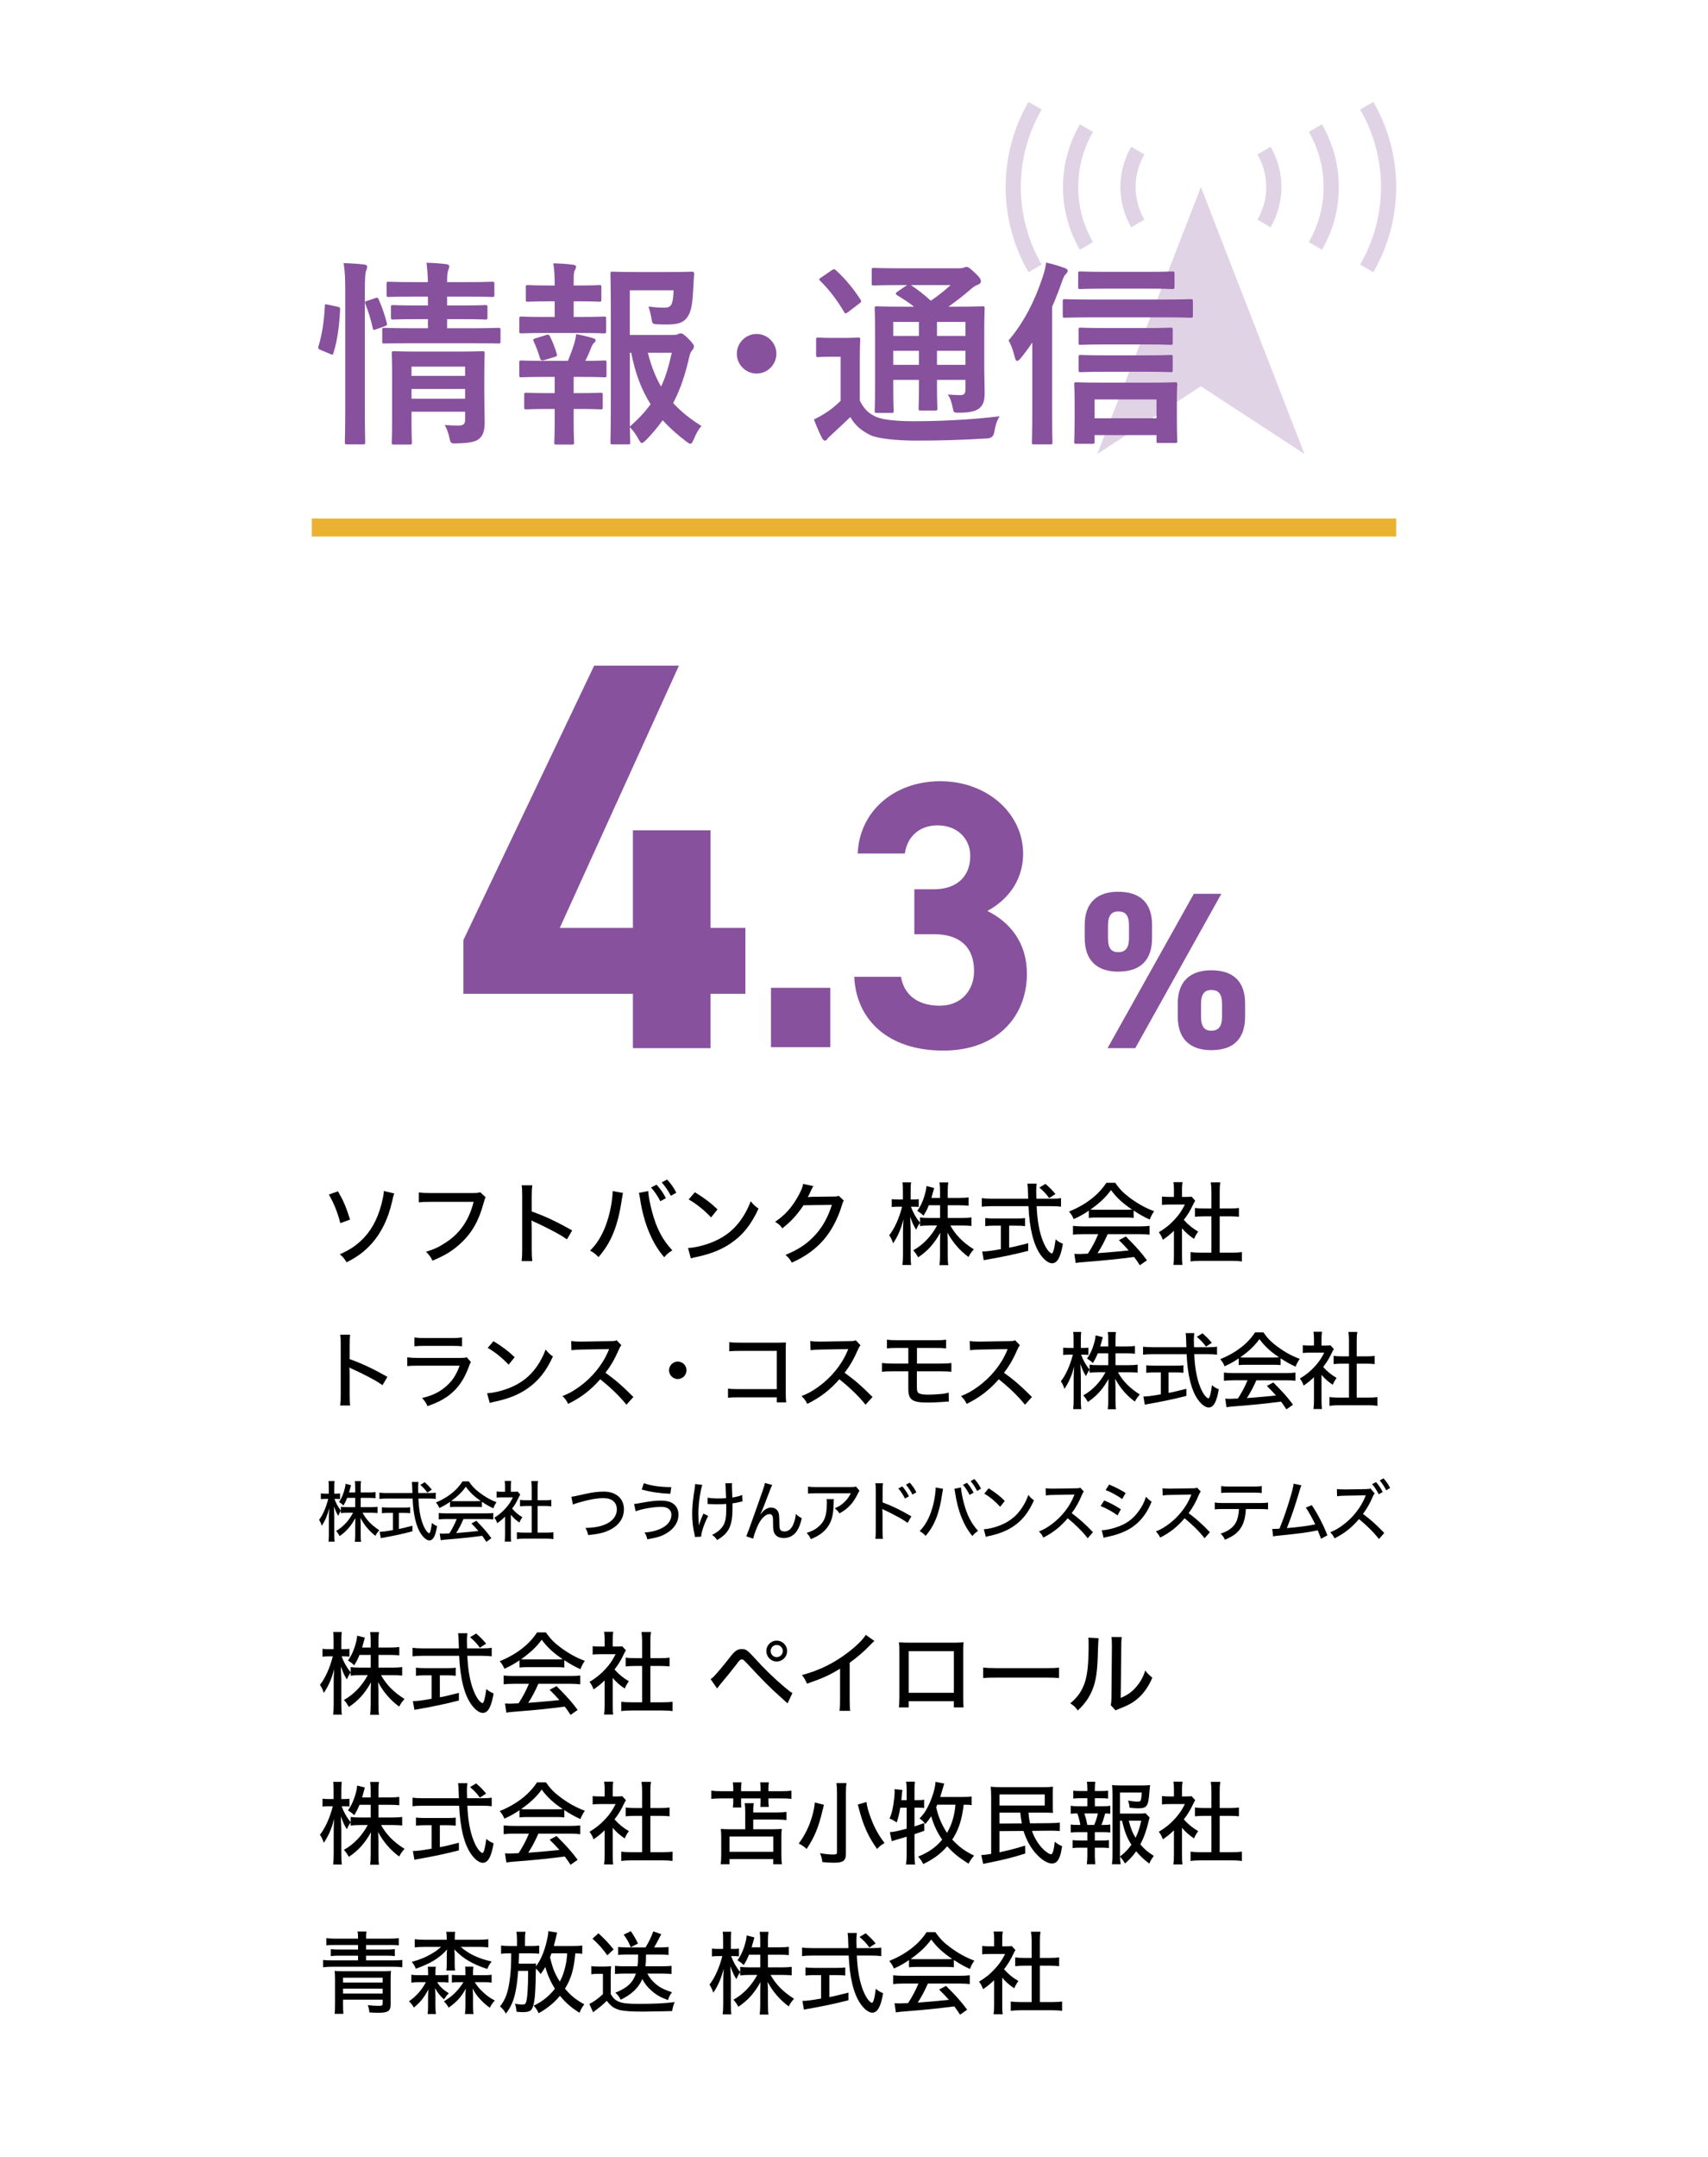 <?xml version="1.0" encoding="UTF-8"?>
<svg id="a" data-name="2025年度" xmlns="http://www.w3.org/2000/svg" width="285" height="359.818" viewBox="0 0 285 359.818">
  <defs>
    <style>
      .c {
        fill: #87519d;
      }

      .d {
        fill: #fff;
      }

      .e {
        fill: none;
        stroke: #ebb231;
        stroke-miterlimit: 10;
        stroke-width: 3px;
      }

      .f {
        opacity: .25;
      }
    </style>
  </defs>
  <rect class="d" width="285" height="359.818"/>
  <g>
    <path class="c" d="M56.287,51.151c.429.099.495.165.462.528-.132,2.707-.462,5.182-1.122,7.228-.1.33-.165.297-.528.132l-1.584-.66c-.429-.165-.462-.33-.363-.66.562-1.782.924-4.06,1.057-6.7,0-.33.065-.297.527-.198l1.552.33ZM57.608,48.874c0-2.344-.033-3.399-.265-4.984,1.255.033,2.311.099,3.399.231.33.033.528.165.528.33,0,.231-.065.429-.165.66-.165.429-.23,1.254-.23,3.664v19.176c0,3.729.065,5.611.065,5.776,0,.363-.033.396-.363.396h-2.673c-.33,0-.363-.033-.363-.396,0-.165.066-2.046.066-5.743v-19.109ZM62.591,49.732c.363-.132.462-.099.594.198.562,1.288,1.023,2.575,1.354,3.928.099.33.066.396-.363.562l-1.386.495c-.43.165-.528.165-.595-.198-.33-1.519-.726-2.739-1.221-3.994-.132-.363-.099-.429.33-.561l1.287-.429ZM68.631,57.257c-3.201,0-4.291.033-4.489.033-.33,0-.362,0-.362-.363v-1.881c0-.33.032-.363.362-.363.198,0,1.288.066,4.489.066h2.772v-1.519h-1.65c-2.971,0-3.928.066-4.158.066-.33,0-.363-.033-.363-.396v-1.65c0-.33.033-.363.363-.363.23,0,1.188.066,4.158.066h1.65v-1.485h-2.179c-3.103,0-4.158.066-4.356.066-.33,0-.363-.033-.363-.363v-1.782c0-.363.033-.396.363-.396.198,0,1.254.066,4.356.066h2.179c-.033-1.155-.1-2.079-.231-3.234,1.222.033,2.146.099,3.268.231.363.033.528.198.528.33,0,.33-.165.594-.231.858-.099.33-.132.858-.132,1.815h3.169c3.069,0,4.125-.066,4.323-.066.363,0,.396.033.396.396v1.782c0,.33-.033.363-.396.363-.198,0-1.254-.066-4.323-.066h-3.169v1.485h2.244c2.938,0,3.928-.066,4.126-.066.33,0,.363.033.363.363v1.65c0,.363-.033.396-.363.396-.198,0-1.188-.066-4.126-.066h-2.244v1.519h4.093c3.168,0,4.29-.066,4.455-.066.33,0,.363.033.363.363v1.881c0,.363-.033.363-.363.363-.165,0-1.287-.033-4.455-.033h-10.066ZM80.81,65.772c0,1.65.065,3.564.065,4.587,0,1.288-.197,2.178-.857,2.772-.562.495-1.354.759-3.763.825-1.023.033-1.057.033-1.287-1.023-.132-.627-.43-1.485-.759-2.047.759.066,1.649.1,2.244.1.957,0,1.155-.33,1.155-.99v-1.32h-8.944v1.518c0,2.31.065,3.4.065,3.565,0,.363-.033.396-.396.396h-2.574c-.363,0-.396-.033-.396-.396,0-.165.066-1.155.066-3.499v-7.723c0-2.311-.066-3.367-.066-3.564,0-.363.033-.396.396-.396.197,0,1.188.066,4.092.066h6.568c2.904,0,3.861-.066,4.093-.066.33,0,.362.033.362.396,0,.198-.065,1.419-.065,3.861v2.938ZM68.664,61.151v1.552h8.944v-1.552h-8.944ZM77.609,66.498v-1.617h-8.944v1.617h8.944Z"/>
    <path class="c" d="M92.555,52.867v-2.607h-.892c-2.541,0-3.366.066-3.564.066-.33,0-.363-.033-.363-.363v-2.079c0-.297.033-.33.363-.33.198,0,1.023.066,3.564.066h.892v-.066c0-1.386-.033-2.442-.231-3.631,1.222.033,2.311.1,3.268.231.363.033.528.165.528.33,0,.231-.1.396-.198.594-.165.297-.198.727-.198,1.65v.891h.727c2.541,0,3.366-.066,3.564-.066.297,0,.33.033.33.33v2.079c0,.33-.033.363-.33.363-.198,0-1.023-.066-3.564-.066h-.727v2.607h1.122c2.839,0,3.729-.066,3.928-.066.33,0,.363.033.363.396v2.046c0,.33-.033.363-.363.363-.198,0-1.089-.065-3.928-.065h-5.94c-2.772,0-3.696.065-3.861.065-.363,0-.396-.033-.396-.363v-2.046c0-.363.033-.396.396-.396.165,0,1.089.066,3.861.066h1.65ZM92.555,65.574v-2.706h-1.684c-2.772,0-3.696.065-3.861.065-.33,0-.363-.033-.363-.396v-2.047c0-.33.033-.363.363-.363.165,0,1.089.066,3.861.066h3.895c.396-.957.759-1.947,1.057-2.904.132-.429.23-.924.33-1.551.924.165,1.914.396,2.771.66.33.099.463.198.463.363s-.1.297-.231.396c-.165.132-.33.396-.429.627-.363.924-.627,1.551-1.057,2.409,2.179,0,2.971-.066,3.169-.066.33,0,.362.033.362.363v2.047c0,.363-.032.396-.362.396-.198,0-1.09-.065-3.895-.065h-1.222v2.706h.892c2.574,0,3.399-.066,3.598-.066.33,0,.362.033.362.363v2.046c0,.33-.032.363-.362.363-.198,0-1.023-.065-3.598-.065h-.892v2.145c0,2.211.066,3.268.066,3.433,0,.33-.033.363-.363.363h-2.574c-.33,0-.363-.033-.363-.363,0-.198.066-1.221.066-3.433v-2.145h-1.09c-2.574,0-3.432.065-3.63.065-.33,0-.363-.033-.363-.363v-2.046c0-.33.033-.363.363-.363.198,0,1.056.066,3.63.066h1.09ZM90.838,60.063c-.132.033-.264.066-.363.066-.164,0-.297-.132-.362-.363-.33-1.089-.66-1.98-1.057-2.806-.165-.363-.099-.396.297-.528l1.815-.561c.363-.1.462-.033.595.23.462.924.824,1.849,1.122,2.872.099.33.099.429-.33.561l-1.717.528ZM112.192,55.871c.528,0,.759-.033.924-.132s.297-.132.495-.132.462.1,1.254.892c.793.825.925,1.056.925,1.287,0,.264-.1.396-.231.561-.264.297-.396.528-.561,1.254-.66,2.904-1.485,5.38-2.674,7.624,1.32,1.452,2.871,2.673,4.72,3.828-.495.562-.924,1.32-1.287,2.245-.231.495-.363.726-.562.726-.132,0-.33-.132-.66-.363-1.484-1.122-2.772-2.277-3.96-3.564-.825,1.155-1.749,2.245-2.806,3.334-.33.297-.495.462-.66.462-.198,0-.33-.231-.594-.693-.462-.858-.957-1.485-1.42-1.947.033,1.551.066,2.409.066,2.542,0,.297-.033.33-.363.33h-2.541c-.363,0-.396-.033-.396-.33,0-.231.066-2.41.066-6.898v-14.225c0-4.522-.066-6.766-.066-6.997,0-.33.033-.363.396-.363.198,0,1.485.065,4.093.065h5.313c2.641,0,3.531-.065,3.729-.065.33,0,.462.099.429.429-.065.627-.065,1.122-.099,1.684-.132,2.739-.297,4.06-.726,4.95-.628,1.287-1.552,1.75-3.598,1.75-.562,0-1.155,0-1.75-.033-.759-.066-.792-.066-.924-.858-.165-.957-.363-1.684-.528-2.112.958.132,1.782.198,2.575.198.857,0,1.188-.198,1.386-.858.165-.561.231-1.287.231-2.046h-7.295v7.459h7.097ZM105.096,71.152c1.387-1.222,2.542-2.442,3.466-3.729-1.452-2.277-2.541-5.017-3.234-8.582h-.231v12.311ZM108.1,58.841c.562,2.211,1.287,4.06,2.211,5.644.793-1.684,1.32-3.532,1.782-5.644h-3.993Z"/>
    <path class="c" d="M129.549,59.006c0,1.815-1.485,3.3-3.3,3.3s-3.301-1.485-3.301-3.3,1.485-3.3,3.301-3.3,3.3,1.485,3.3,3.3Z"/>
    <path class="c" d="M143.474,66.828c.693,1.354,1.419,2.146,2.806,2.74,1.122.462,3.333.693,6.205.693,4.225,0,9.406-.231,14.323-.825-.462.66-.759,1.684-.891,2.607q-.165,1.057-1.222,1.089c-4.225.264-8.251.363-11.717.363-3.366,0-6.567-.33-7.756-.924-1.485-.726-2.541-1.617-3.333-3.003-1.023.99-2.112,1.98-3.136,2.937-.363.33-.528.495-.66.66-.132.231-.264.33-.462.33-.132,0-.33-.165-.462-.429-.462-.858-.892-1.914-1.354-3.103.825-.396,1.287-.66,1.914-1.056.892-.561,1.717-1.254,2.542-2.046v-7.36h-1.387c-1.716,0-2.146.066-2.311.066-.362,0-.396-.033-.396-.396v-2.508c0-.33.033-.363.396-.363.165,0,.595.066,2.311.066h1.914c1.717,0,2.212-.066,2.377-.066.33,0,.363.033.363.363,0,.198-.066,1.122-.066,3.135v7.03ZM138.787,45.078c.165-.099.297-.165.396-.165.1,0,.198.066.33.198,1.519,1.386,2.872,3.003,4.06,4.852.198.297.198.363-.197.66l-1.849,1.419c-.198.132-.33.231-.429.231-.1,0-.165-.099-.265-.264-1.188-2.013-2.541-3.762-3.96-5.149-.265-.231-.231-.33.132-.561l1.782-1.222ZM164.234,60.756c0,2.013.066,3.564.066,4.687,0,1.254-.165,2.013-.825,2.607-.528.429-1.254.759-3.366.792-.99,0-.958,0-1.123-.759-.197-.99-.429-1.782-.857-2.277.792.066,1.518.099,2.079.099.66,0,.891-.231.891-.957v-1.584h-4.752v.891c0,2.509.065,3.631.065,3.829,0,.363-.032.396-.33.396h-2.442c-.33,0-.362-.033-.362-.396,0-.198.065-1.32.065-3.829v-.891h-4.29v1.254c0,2.508.065,3.696.065,3.895,0,.33-.033.363-.363.363h-2.409c-.362,0-.396-.033-.396-.363,0-.231.065-1.32.065-3.861v-9.274c0-2.575-.065-3.697-.065-3.928,0-.33.033-.363.396-.363.165,0,1.287.066,4.39.066h1.782c-.857-.693-1.815-1.287-2.838-1.915-.132-.099-.198-.165-.198-.264s.099-.198.264-.33l1.617-1.089h-1.221c-3.103,0-4.126.066-4.323.066-.33,0-.363-.033-.363-.33v-2.211c0-.363.033-.396.363-.396.197,0,1.221.066,4.323.066h9.803c.429,0,.692-.033.857-.099.231-.099.33-.132.495-.132.265,0,.562.231,1.354.958.792.759,1.023,1.089,1.023,1.419,0,.297-.198.495-.562.627-.33.099-.66.297-1.254.825-1.155.99-2.244,1.849-3.598,2.806h1.221c3.136,0,4.225-.066,4.456-.066.33,0,.363.033.363.363,0,.198-.066,1.551-.066,4.225v5.083ZM153.342,56.036v-2.344h-4.29v2.344h4.29ZM153.342,60.854v-2.343h-4.29v2.343h4.29ZM151.989,47.554c1.154.759,2.244,1.617,3.333,2.607,1.155-.792,2.179-1.584,3.301-2.607h-6.634ZM156.346,53.692v2.344h4.752v-2.344h-4.752ZM161.098,60.854v-2.343h-4.752v2.343h4.752Z"/>
    <path class="c" d="M172.249,57.125c-.594.924-1.254,1.782-1.947,2.641-.231.297-.429.429-.594.429s-.265-.198-.363-.561c-.33-1.32-.66-2.211-1.057-2.838,2.574-3.036,4.423-6.7,5.71-10.627.297-.891.462-1.584.562-2.376,1.221.297,2.046.528,3.036.891.396.132.562.297.562.495,0,.231-.198.429-.363.594-.198.198-.363.528-.66,1.386-.462,1.32-.99,2.674-1.584,4.027v17.559c0,3.234.065,4.852.065,5.017,0,.33-.033.363-.363.363h-2.739c-.297,0-.33-.033-.33-.363,0-.198.066-1.783.066-5.017v-11.618ZM182.249,52.934c-3.267,0-4.356.066-4.555.066-.33,0-.362-.033-.362-.396v-2.311c0-.363.032-.396.362-.396.198,0,1.288.066,4.555.066h11.882c3.234,0,4.324-.066,4.521-.066.363,0,.396.033.396.396v2.311c0,.363-.033.396-.396.396-.197,0-1.287-.066-4.521-.066h-11.882ZM179.609,74.023c-.33,0-.363-.033-.363-.363,0-.165.065-.99.065-4.39v-2.244c0-1.947-.065-2.739-.065-2.938,0-.297.033-.33.363-.33.23,0,1.287.066,4.323.066h7.888c3.004,0,4.061-.066,4.258-.066.33,0,.363.033.363.33,0,.198-.066.99-.066,2.542v2.575c0,3.333.066,4.158.066,4.356,0,.297-.033.33-.363.33h-2.739c-.33,0-.363-.033-.363-.33v-.99h-10.33v1.089c0,.33-.033.363-.363.363h-2.673ZM184.395,48.147c-2.938,0-3.928.066-4.125.066-.33,0-.363-.033-.363-.363v-2.211c0-.33.033-.363.363-.363.197,0,1.188.066,4.125.066h7.129c2.904,0,3.862-.066,4.06-.066.363,0,.396.033.396.363v2.211c0,.33-.033.363-.396.363-.197,0-1.155-.066-4.06-.066h-7.129ZM184.428,57.455c-2.904,0-3.895.066-4.093.066-.33,0-.363-.033-.363-.33v-2.178c0-.33.033-.363.363-.363.198,0,1.188.066,4.093.066h6.832c2.904,0,3.861-.066,4.06-.066.33,0,.363.033.363.363v2.178c0,.297-.033.33-.363.33-.198,0-1.155-.066-4.06-.066h-6.832ZM184.428,62.01c-2.904,0-3.895.066-4.093.066-.33,0-.363-.033-.363-.363v-2.146c0-.33.033-.363.363-.363.198,0,1.188.066,4.093.066h6.832c2.904,0,3.861-.066,4.06-.066.33,0,.363.033.363.363v2.146c0,.33-.033.363-.363.363-.198,0-1.155-.066-4.06-.066h-6.832ZM182.646,69.766h10.33v-3.135h-10.33v3.135Z"/>
  </g>
  <line class="e" x1="52.029" y1="87.982" x2="232.971" y2="87.982"/>
  <g class="f">
    <polygon class="c" points="183.096 75.731 200.385 64.431 217.675 75.731 200.385 31.197 183.096 75.731"/>
    <path class="c" d="M171.619,16.995v-.002c-2.422,4.184-3.819,9.034-3.819,14.203s1.397,10.024,3.819,14.205l2.198-1.271c-2.206-3.812-3.477-8.225-3.477-12.935s1.27-9.117,3.477-12.931l-2.198-1.27Z"/>
    <path class="c" d="M180.186,20.737c-1.783,3.08-2.815,6.654-2.815,10.46s1.031,7.384,2.815,10.464l2.199-1.276c-1.568-2.707-2.473-5.84-2.473-9.188s.903-6.478,2.473-9.189l-2.199-1.27Z"/>
    <path class="c" d="M229.153,16.993l-2.199,1.275c2.206,3.811,3.476,8.219,3.476,12.929s-1.271,9.123-3.476,12.935l2.199,1.271c2.421-4.181,3.818-9.036,3.818-14.206s-1.397-10.02-3.818-14.203Z"/>
    <path class="c" d="M218.388,22.01c1.567,2.712,2.47,5.843,2.47,9.187s-.903,6.481-2.471,9.188l2.198,1.276c1.784-3.079,2.813-6.655,2.813-10.464s-1.03-7.38-2.813-10.462l-2.197,1.275Z"/>
    <polygon class="c" points="216.304 22.008 216.304 22.01 216.305 22.01 216.304 22.008"/>
    <path class="c" d="M190.958,36.643c-.933-1.612-1.471-3.463-1.471-5.446s.538-3.83,1.471-5.443l-2.2-1.271c-1.142,1.976-1.811,4.268-1.811,6.714s.67,4.742,1.811,6.718l2.2-1.271Z"/>
    <path class="c" d="M212.012,37.915c1.144-1.976,1.814-4.267,1.814-6.718s-.67-4.74-1.814-6.716l-2.198,1.276c.933,1.612,1.471,3.46,1.471,5.44s-.538,3.832-1.471,5.446l2.198,1.272Z"/>
  </g>
  <g>
    <g>
      <path class="c" d="M113.285,111.038l-19.877,43.73h12.203v-16.271h12.943v16.271h5.825v11.002h-5.825v9.061h-12.943v-9.061h-28.29v-8.968l21.818-45.765h14.146Z"/>
      <path class="c" d="M138.546,174.667h-9.899v-9.9h9.899v9.9Z"/>
      <path class="c" d="M152.569,148.33h3.236c3.617,0,6.092-1.903,6.092-5.584,0-2.919-2.221-5.077-5.457-5.077-3.109,0-5.077,1.968-5.458,4.696h-7.869c.317-7.171,6.22-12.058,13.771-12.058,7.996,0,13.834,5.521,13.834,12.058,0,4.95-3.046,7.996-5.965,9.583,3.744,1.84,6.6,5.267,6.6,10.471,0,7.107-4.95,12.819-13.961,12.819-9.266,0-14.533-5.204-14.851-12.312h7.806c.444,2.792,2.539,4.823,6.474,4.823,3.554,0,5.711-2.539,5.711-5.775,0-3.871-2.221-6.155-6.727-6.155h-3.236v-7.489Z"/>
    </g>
    <path class="c" d="M192.232,156.468c0,3.359-1.604,5.599-5.673,5.599-3.62,0-5.561-1.978-5.561-5.599v-2.202c0-3.62,2.015-5.523,5.561-5.523,3.695,0,5.673,1.866,5.673,5.523v2.202ZM203.803,149.078l-14.369,25.753h-4.628l14.406-25.753h4.591ZM188.389,156.468v-2.09c0-1.717-.598-2.352-1.792-2.352-1.119,0-1.717.672-1.717,2.352v2.09c0,1.605.485,2.352,1.717,2.352s1.792-.746,1.792-2.352ZM207.759,169.568c0,3.359-1.604,5.599-5.636,5.599-3.657,0-5.598-1.979-5.598-5.599v-2.202c0-3.62,2.015-5.523,5.598-5.523,3.658,0,5.636,1.866,5.636,5.523v2.202ZM203.915,169.568v-2.09c0-1.717-.598-2.352-1.792-2.352-1.119,0-1.717.672-1.717,2.352v2.09c0,1.605.522,2.352,1.717,2.352,1.232,0,1.792-.746,1.792-2.352Z"/>
  </g>
  <g>
    <path d="M56.398,198.712c.915,1.59,1.35,2.595,2.01,4.71l-1.619.6c-.42-1.695-1.141-3.495-1.92-4.77l1.529-.54ZM65.788,199.073c-.135.345-.149.405-.39,1.455-.615,2.73-1.801,5.145-3.375,6.9-1.155,1.29-2.415,2.235-4.186,3.12-.42-.675-.6-.885-1.139-1.335,1.725-.75,2.924-1.575,4.079-2.805,1.485-1.59,2.521-3.765,3.09-6.465.12-.57.165-.84.181-1.29l1.739.42Z"/>
    <path d="M81.028,199.703q-.136.24-.36,1.05c-.765,2.835-1.92,4.89-3.734,6.57-1.35,1.275-2.67,2.085-4.77,2.955-.33-.675-.511-.915-1.08-1.485,1.334-.405,2.205-.81,3.33-1.56,2.369-1.56,3.84-3.705,4.619-6.765h-7.154c-1.006,0-1.426.015-1.995.09v-1.665c.6.09,1.02.105,2.024.105h6.885c.766,0,.961-.015,1.35-.135l.886.84Z"/>
    <path d="M87.043,210.352c.076-.645.09-1.02.09-1.92v-8.925c0-1.035-.014-1.38-.09-1.8h1.771c-.06.48-.09.99-.09,1.83v2.535c2.145.75,4.245,1.74,6.749,3.165l-.869,1.485c-.676-.465-1.065-.705-1.86-1.14-1.14-.615-2.774-1.425-3.585-1.77q-.255-.105-.48-.255,0,.21.031.585c0,.135.015.6.015.75v3.54c0,.795.03,1.365.09,1.92h-1.771Z"/>
    <path d="M103.948,198.982l-.194,1.11c-.66,4.44-1.771,7.17-3.885,9.585-.601-.585-.795-.735-1.41-1.08.899-.885,1.529-1.785,2.16-3.105.659-1.38,1.215-3.3,1.469-5.16.091-.66.136-1.11.136-1.665l1.725.315ZM108.163,198.667c.046.84.3,2.19.66,3.51.72,2.715,1.755,4.68,3.36,6.375-.631.405-.84.57-1.351,1.155-1.034-1.2-1.815-2.49-2.534-4.2-.676-1.605-1.201-3.57-1.485-5.49-.091-.555-.136-.81-.195-1.05l1.545-.3ZM109.559,197.603c.705.795,1.035,1.275,1.56,2.25l-.931.51c-.494-.93-.914-1.56-1.559-2.295l.93-.465ZM111.312,196.748c.721.795,1.035,1.245,1.545,2.19l-.914.525c-.465-.87-.885-1.5-1.53-2.25l.899-.465Z"/>
    <path d="M114.809,208.162c1.215-.045,3.029-.51,4.41-1.125,1.875-.825,3.285-1.965,4.469-3.645.676-.99,1.111-1.8,1.576-3.03.494.615.689.795,1.305,1.23-1.245,2.715-2.655,4.455-4.68,5.82-1.516,1.035-3.375,1.77-5.67,2.25-.57.12-.631.135-.945.24l-.465-1.74ZM115.949,198.862c1.709,1.065,2.654,1.785,3.779,2.865l-1.08,1.335c-1.154-1.23-2.37-2.205-3.734-3l1.035-1.2Z"/>
    <path d="M135.719,197.843q-.121.165-.315.57c-.315.69-.42.93-.614,1.26.119-.015.329-.03.645-.045l3.57-.045c.555,0,.689-.03.959-.12l.84.81c-.149.195-.195.3-.345.825-.675,2.235-1.755,4.245-3.045,5.729-1.38,1.575-3.044,2.775-5.294,3.78-.346-.615-.511-.825-1.051-1.29,2.28-.93,3.779-1.965,5.189-3.584,1.11-1.275,1.98-2.91,2.551-4.77l-4.74.075c-1.005,1.545-2.145,2.775-3.525,3.84-.389-.525-.569-.69-1.215-1.08,1.666-1.125,2.76-2.34,3.84-4.26.51-.915.766-1.53.84-2.07l1.711.375Z"/>
    <path d="M154.979,201.038c-.27.675-.45,1.035-.885,1.74-.375-.375-.48-.45-1.035-.81.615-.825,1.095-1.95,1.41-3.3.074-.345.105-.555.119-.84l1.291.33q-.045.12-.256.915c-.09.315-.135.465-.209.735h1.439v-1.2c0-.615-.03-1.005-.09-1.38h1.47c-.06.36-.09.75-.09,1.38v1.2h1.935c.721,0,1.155-.03,1.545-.09v1.395c-.39-.045-.9-.075-1.545-.075h-1.935v2.115h2.399c.66,0,1.08-.03,1.561-.09v1.425c-.495-.045-.961-.075-1.561-.075h-1.965c.9,1.605,2.07,2.805,3.915,3.975-.405.465-.63.765-.885,1.275-1.455-1.065-2.61-2.4-3.524-4.08.029.555.06,1.08.06,1.545v2.22c0,.72.015,1.23.09,1.68h-1.47c.06-.48.09-.99.09-1.695v-2.13c0-.435.016-.975.045-1.59-1.005,1.815-2.085,3.03-3.689,4.11-.315-.555-.555-.885-.825-1.17,1.665-.945,2.985-2.31,3.975-4.14h-1.274c-.631,0-1.141.03-1.575.09v-.525c-.255.315-.45.705-.63,1.14-.42-.645-.646-1.14-1.006-2.16,0,.225.016.39.016.51.016.195.029.765.061,1.71v4.02c0,.795.014,1.35.09,1.8h-1.455c.06-.48.09-1.005.09-1.8v-3.66c0-.75.015-1.14.09-2.16-.436,1.65-.93,2.79-1.74,4.005-.195-.585-.359-.93-.645-1.35.869-1.08,1.664-2.85,2.145-4.755h-.705c-.465,0-.779.015-1.02.06v-1.32c.27.045.525.06,1.02.06h.84v-1.32c0-.81-.015-1.17-.074-1.545h1.439c-.061.375-.074.825-.074,1.53v1.335h.465c.404,0,.615-.015.885-.06v1.305c-.27-.03-.54-.045-.855-.045h-.449c.375,1.005.795,1.755,1.515,2.67v-.885c.465.06.899.09,1.575.09h1.77v-2.115h-1.875Z"/>
    <path d="M175.588,199.942c.69,0,1.096-.03,1.455-.09v1.425c-.435-.06-.975-.09-1.664-.09h-2.4c.09,2.355.465,4.425,1.064,5.865.33.825.676,1.395,1.035,1.755.18.165.346.27.405.27.239,0,.45-.765.659-2.355.436.375.69.525,1.216.735-.375,2.25-.931,3.255-1.815,3.255-.57,0-1.289-.54-1.92-1.425-1.17-1.65-1.845-4.365-2.01-8.1h-6.119c-.631,0-1.11.03-1.666.09v-1.425c.451.06.976.09,1.666.09h6.074c-.045-1.515-.061-1.65-.061-1.74,0-.135-.029-.405-.074-.78h1.545c-.03.18-.075.945-.075,1.17,0,.21.015.945.03,1.35h2.654ZM165.839,204.442c-.54,0-1.05.03-1.44.075v-1.35c.375.045.811.075,1.471.075h3.734c.645,0,1.064-.015,1.439-.075v1.35c-.404-.045-.869-.075-1.424-.075h-1.23v3.66c.734-.12,1.23-.24,3.18-.735v1.275c-2.355.6-4.289,1.005-6.959,1.47-.211.03-.285.045-.466.09l-.255-1.455c.645,0,1.425-.09,3.12-.39v-3.915h-1.17ZM175.063,199.837c-.45-.645-.931-1.155-1.636-1.755l1.021-.615c.81.72,1.05.96,1.665,1.695l-1.05.675Z"/>
    <path d="M181.679,201.938c-.886.6-1.515.96-2.521,1.41-.209-.51-.449-.885-.779-1.26,2.789-1.14,4.92-2.775,6.225-4.8h1.484c.75,1.08,1.381,1.725,2.521,2.565,1.305.96,2.61,1.68,3.975,2.175-.345.48-.569.93-.735,1.395-.975-.45-1.619-.795-2.684-1.5v1.215c-.391-.045-.766-.06-1.32-.06h-4.936c-.42,0-.869.015-1.229.06v-1.2ZM180.779,205.852c-.766,0-1.261.03-1.74.09v-1.47c.479.06,1.02.09,1.74.09h9.299c.75,0,1.275-.03,1.74-.09v1.47c-.495-.06-.99-.09-1.74-.09h-5.25c-.57,1.29-1.05,2.19-1.694,3.18q3.51-.27,5.204-.465c-.629-.705-.93-1.02-1.635-1.71l1.155-.615c1.739,1.74,2.595,2.7,3.524,3.975l-1.185.825c-.479-.735-.66-.975-.96-1.38-2.49.33-5.34.615-7.574.78-1.215.09-1.801.15-2.176.225l-.225-1.53c.33.015.63.03.84.03.12,0,.346-.015.689-.03q.136,0,.736-.03c.734-1.125,1.244-2.1,1.725-3.255h-2.475ZM187.844,201.788c.435,0,.734-.015,1.05-.03-1.604-1.095-2.55-1.965-3.511-3.255-.885,1.215-1.874,2.145-3.434,3.255.33.03.524.03.975.03h4.92Z"/>
    <path d="M197.233,209.467c0,.705.015,1.095.075,1.515h-1.516c.061-.45.091-.855.091-1.53v-4.155c-.646.615-1.005.915-1.845,1.5-.15-.45-.405-.915-.676-1.26,1.096-.66,1.846-1.26,2.67-2.16.721-.78,1.17-1.44,1.68-2.46h-2.579c-.524,0-.84.015-1.245.06v-1.395c.405.045.705.06,1.186.06h.81v-1.32c0-.39-.03-.81-.091-1.14h1.531c-.061.33-.091.69-.091,1.17v1.29h.72c.465,0,.676-.015.871-.045l.614.675c-.135.195-.21.36-.33.6-.495,1.05-.899,1.725-1.575,2.595.75.84,1.35,1.335,2.4,1.965-.301.405-.495.735-.689,1.215-.855-.57-1.381-1.035-2.011-1.77v4.59ZM203.519,208.942h2.024c.766,0,1.245-.03,1.68-.09v1.56c-.494-.075-1.049-.105-1.68-.105h-5.219c-.646,0-1.171.03-1.666.105v-1.56c.465.06.93.09,1.68.09h1.801v-6.06h-1.26c-.541,0-1.021.03-1.485.075v-1.47c.405.06.825.09,1.485.09h1.26v-2.88c0-.57-.03-.93-.105-1.485h1.59c-.09.57-.104.885-.104,1.485v2.88h1.739c.676,0,1.065-.03,1.471-.09v1.47c-.465-.045-.93-.075-1.471-.075h-1.739v6.06Z"/>
    <path d="M56.769,234.433c.07-.603.085-.953.085-1.793v-8.334c0-.967-.015-1.289-.085-1.681h1.653c-.057.448-.084.925-.084,1.709v2.367c2.003.701,3.964,1.625,6.303,2.956l-.812,1.387c-.63-.434-.994-.658-1.736-1.064-1.064-.574-2.592-1.331-3.348-1.653q-.238-.098-.449-.238,0,.196.029.546c0,.126.014.561.014.701v3.306c0,.742.027,1.274.084,1.793h-1.653Z"/>
    <path d="M67.953,226.407c.631.07,1.023.098,1.934.098h6.695c.729,0,.953-.014,1.303-.112l.687.785c-.126.224-.196.378-.378.882-.771,2.087-1.821,3.586-3.32,4.707-.994.729-1.904,1.19-3.544,1.779-.252-.574-.378-.771-.896-1.358,1.724-.42,2.872-.967,3.964-1.919,1.064-.91,1.668-1.807,2.298-3.474h-6.836c-1.106,0-1.415.014-1.905.07v-1.457ZM69.145,223.087c.602.084.756.098,1.75.098h4.441c.84,0,1.12-.014,1.765-.098v1.471c-.546-.056-.925-.07-1.751-.07h-4.469c-.742,0-1.051.014-1.736.07v-1.471Z"/>
    <path d="M81.281,232.388c1.135-.042,2.83-.476,4.119-1.05,1.75-.771,3.067-1.835,4.174-3.404.631-.925,1.037-1.681,1.471-2.83.463.574.645.742,1.219,1.148-1.162,2.536-2.479,4.161-4.371,5.435-1.414.967-3.15,1.653-5.294,2.101-.532.112-.589.126-.883.224l-.435-1.625ZM82.346,223.703c1.598.995,2.48,1.667,3.531,2.676l-1.01,1.247c-1.078-1.149-2.213-2.059-3.487-2.802l.966-1.121Z"/>
    <path d="M104.527,234.307c-1.107-1.401-2.648-2.872-4.371-4.245-1.625,1.835-3.151,3.012-5.351,4.104-.308-.603-.448-.785-.952-1.303,1.078-.42,1.75-.798,2.814-1.555,2.158-1.555,3.895-3.698,4.834-5.954q.041-.126.084-.21.027-.056.055-.126c-.168.014-.252.014-.434.014l-4.062.07c-.868.014-1.135.028-1.793.112l-.041-1.526c.476.056.826.084,1.442.084h.378l4.664-.07c.673,0,.799-.028,1.107-.14l.784.827c-.168.182-.28.378-.421.714-.672,1.555-1.387,2.788-2.24,3.866,1.765,1.274,2.885,2.255,4.664,4.048l-1.162,1.289Z"/>
    <path d="M114.549,228.564c0,.798-.658,1.457-1.456,1.457s-1.457-.658-1.457-1.457.659-1.457,1.457-1.457c.812,0,1.456.645,1.456,1.457Z"/>
    <path d="M123.255,233.074c-1.051,0-1.303.014-1.779.07v-1.541c.519.084.784.098,1.808.098h6.331v-6.374h-6.065c-1.051,0-1.316.014-1.863.07v-1.541c.574.084.729.098,1.877.098h6.402q.699,0,1.176-.028c-.027.392-.027.546-.027,1.135v7.354c0,.7.014,1.022.07,1.499h-1.569v-.84h-6.359Z"/>
    <path d="M144.427,234.307c-1.106-1.401-2.647-2.872-4.37-4.245-1.625,1.835-3.152,3.012-5.352,4.104-.308-.603-.447-.785-.952-1.303,1.079-.42,1.751-.798,2.815-1.555,2.157-1.555,3.895-3.698,4.833-5.954q.042-.126.084-.21.028-.056.056-.126c-.168.014-.252.014-.434.014l-4.062.07c-.869.014-1.135.028-1.793.112l-.042-1.526c.476.056.826.084,1.442.084h.379l4.664-.07c.672,0,.799-.028,1.106-.14l.784.827c-.168.182-.279.378-.42.714-.672,1.555-1.387,2.788-2.241,3.866,1.765,1.274,2.886,2.255,4.665,4.048l-1.163,1.289Z"/>
    <path d="M149.028,228.732c-1.009,0-1.345.014-1.862.07v-1.457c.602.07,1.008.098,1.891.098h2.508v-2.605h-1.695c-1.009,0-1.261.014-1.877.07v-1.457c.531.07.938.098,1.891.098h6.121c.939,0,1.331-.014,1.863-.098v1.457c-.532-.056-.98-.07-1.85-.07h-3.012v2.605h3.881c.883,0,1.345-.028,1.863-.098v1.457c-.463-.042-1.037-.07-1.836-.07h-3.922v2.438c0,.896.07,1.121.435,1.274.294.126.798.182,1.541.182.49,0,1.331-.042,2.073-.112.532-.042.784-.098,1.26-.224l.029,1.499c-.099-.014-.169-.014-.211-.014q-.126,0-1.092.084c-.574.042-1.556.084-2.214.084-2.619,0-3.249-.448-3.249-2.339v-2.872h-2.536Z"/>
    <path d="M171.027,234.307c-1.107-1.401-2.648-2.872-4.371-4.245-1.625,1.835-3.151,3.012-5.351,4.104-.308-.603-.448-.785-.952-1.303,1.078-.42,1.75-.798,2.814-1.555,2.158-1.555,3.895-3.698,4.834-5.954q.041-.126.084-.21.027-.056.055-.126c-.168.014-.252.014-.434.014l-4.062.07c-.868.014-1.135.028-1.793.112l-.041-1.526c.476.056.826.084,1.442.084h.378l4.664-.07c.673,0,.799-.028,1.107-.14l.784.827c-.168.182-.28.378-.421.714-.672,1.555-1.387,2.788-2.24,3.866,1.765,1.274,2.885,2.255,4.664,4.048l-1.162,1.289Z"/>
    <path d="M183.176,225.734c-.252.63-.42.966-.826,1.625-.35-.351-.447-.42-.967-.757.574-.77,1.023-1.821,1.317-3.082.069-.322.099-.518.112-.784l1.204.308q-.042.112-.237.854c-.084.294-.127.434-.197.687h1.346v-1.121c0-.574-.028-.938-.084-1.289h1.372c-.056.336-.084.701-.084,1.289v1.121h1.808c.672,0,1.078-.028,1.442-.084v1.303c-.364-.042-.841-.07-1.442-.07h-1.808v1.975h2.241c.617,0,1.009-.028,1.457-.084v1.331c-.463-.042-.896-.07-1.457-.07h-1.835c.841,1.499,1.933,2.619,3.656,3.712-.378.434-.589.714-.827,1.19-1.358-.995-2.438-2.241-3.291-3.81.027.519.056,1.009.056,1.443v2.073c0,.672.015,1.148.084,1.569h-1.372c.056-.448.084-.925.084-1.583v-1.989c0-.406.014-.91.041-1.484-.938,1.695-1.946,2.829-3.445,3.838-.294-.519-.518-.827-.771-1.093,1.556-.882,2.788-2.157,3.712-3.866h-1.19c-.589,0-1.064.028-1.471.084v-.49c-.238.294-.421.658-.589,1.064-.392-.603-.602-1.064-.938-2.017,0,.21.014.364.014.476.014.182.027.714.056,1.597v3.754c0,.742.015,1.261.084,1.681h-1.358c.057-.448.084-.938.084-1.681v-3.418c0-.7.014-1.064.084-2.017-.406,1.541-.869,2.605-1.625,3.74-.182-.546-.336-.869-.602-1.261.812-1.009,1.555-2.662,2.002-4.44h-.658c-.434,0-.729.014-.952.056v-1.233c.252.042.49.056.952.056h.785v-1.233c0-.756-.014-1.092-.07-1.442h1.345c-.056.35-.07.77-.07,1.429v1.247h.435c.378,0,.574-.014.826-.056v1.219c-.252-.028-.504-.042-.799-.042h-.42c.351.938.742,1.639,1.415,2.493v-.826c.435.056.841.084,1.471.084h1.653v-1.975h-1.752Z"/>
    <path d="M201.715,224.712c.645,0,1.023-.028,1.359-.084v1.331c-.406-.056-.911-.084-1.555-.084h-2.242c.084,2.199.435,4.132.994,5.477.309.77.631,1.303.967,1.639.168.154.322.252.379.252.225,0,.42-.714.616-2.199.406.351.644.49,1.134.687-.35,2.101-.867,3.04-1.694,3.04-.532,0-1.204-.504-1.793-1.331-1.093-1.541-1.723-4.076-1.877-7.564h-5.715c-.589,0-1.036.028-1.556.084v-1.331c.421.056.911.084,1.556.084h5.673c-.042-1.415-.057-1.541-.057-1.625,0-.126-.027-.378-.069-.729h1.442c-.027.168-.07.883-.07,1.093,0,.196.015.882.029,1.261h2.479ZM192.609,228.914c-.504,0-.98.028-1.344.07v-1.26c.35.042.756.07,1.373.07h3.487c.603,0,.995-.014,1.345-.07v1.26c-.379-.042-.812-.07-1.33-.07h-1.149v3.418c.687-.112,1.149-.224,2.97-.687v1.19c-2.199.561-4.006.938-6.5,1.373-.195.028-.266.042-.434.084l-.238-1.359c.603,0,1.33-.084,2.914-.364v-3.656h-1.094ZM201.225,224.614c-.42-.603-.868-1.079-1.527-1.639l.953-.574c.756.672.98.896,1.555,1.583l-.98.63Z"/>
    <path d="M206.695,226.575c-.827.561-1.416.896-2.354,1.317-.196-.477-.42-.827-.729-1.177,2.605-1.064,4.594-2.591,5.812-4.482h1.387c.701,1.009,1.289,1.611,2.354,2.396,1.219.896,2.438,1.569,3.713,2.031-.322.448-.533.869-.688,1.303-.91-.42-1.512-.742-2.507-1.401v1.135c-.364-.042-.714-.056-1.233-.056h-4.607c-.393,0-.812.014-1.148.056v-1.121ZM205.854,230.231c-.714,0-1.177.028-1.625.084v-1.373c.448.056.952.084,1.625.084h8.685c.7,0,1.19-.028,1.625-.084v1.373c-.463-.056-.925-.084-1.625-.084h-4.902c-.533,1.205-.98,2.045-1.583,2.969q3.278-.252,4.86-.434c-.588-.658-.868-.953-1.527-1.597l1.079-.575c1.625,1.625,2.423,2.521,3.292,3.712l-1.107.77c-.447-.686-.615-.91-.896-1.289-2.324.308-4.986.574-7.073.729-1.134.084-1.681.14-2.03.21l-.211-1.429c.309.014.588.028.785.028.111,0,.322-.014.644-.028q.126,0,.687-.028c.687-1.051,1.162-1.961,1.611-3.04h-2.312ZM212.451,226.435c.406,0,.688-.014.981-.028-1.499-1.022-2.382-1.835-3.278-3.04-.826,1.134-1.75,2.003-3.207,3.04.308.028.49.028.91.028h4.594Z"/>
    <path d="M220.513,233.606c0,.659.015,1.022.07,1.415h-1.415c.057-.42.084-.799.084-1.429v-3.88c-.602.574-.938.854-1.723,1.401-.141-.42-.379-.854-.631-1.177,1.023-.616,1.724-1.177,2.494-2.017.672-.729,1.092-1.345,1.568-2.297h-2.409c-.49,0-.784.014-1.163.056v-1.303c.379.042.658.056,1.107.056h.756v-1.233c0-.364-.027-.756-.084-1.064h1.43c-.057.308-.085.645-.085,1.093v1.205h.673c.434,0,.63-.014.812-.042l.574.63c-.127.182-.196.336-.309.56-.462.98-.84,1.611-1.471,2.423.701.785,1.261,1.247,2.241,1.835-.28.378-.462.687-.644,1.135-.799-.532-1.289-.966-1.878-1.653v4.286ZM226.382,233.116h1.892c.714,0,1.162-.028,1.568-.084v1.457c-.462-.07-.98-.098-1.568-.098h-4.875c-.603,0-1.093.028-1.555.098v-1.457c.434.056.868.084,1.568.084h1.682v-5.659h-1.178c-.504,0-.951.028-1.387.07v-1.373c.379.056.771.084,1.387.084h1.178v-2.689c0-.533-.028-.869-.099-1.387h1.485c-.084.532-.099.826-.099,1.387v2.689h1.625c.63,0,.995-.028,1.373-.084v1.373c-.435-.042-.868-.07-1.373-.07h-1.625v5.659Z"/>
    <path d="M57.934,249.844c-.191.495-.32.759-.629,1.276-.268-.275-.342-.33-.736-.594.438-.605.779-1.43,1.002-2.42.055-.253.075-.407.086-.616l.918.242q-.033.088-.182.671c-.064.231-.096.341-.149.539h1.024v-.88c0-.451-.021-.737-.064-1.012h1.045c-.043.264-.064.55-.064,1.012v.88h1.377c.512,0,.82-.022,1.098-.066v1.023c-.277-.033-.64-.055-1.098-.055h-1.377v1.551h1.707c.469,0,.768-.022,1.109-.066v1.045c-.352-.033-.683-.055-1.109-.055h-1.396c.639,1.177,1.471,2.058,2.783,2.916-.288.341-.448.561-.629.935-1.035-.781-1.856-1.76-2.507-2.992.021.407.042.792.042,1.133v1.628c0,.528.012.902.064,1.232h-1.045c.043-.352.064-.726.064-1.243v-1.562c0-.319.01-.715.031-1.166-.715,1.331-1.482,2.222-2.623,3.014-.225-.407-.396-.649-.588-.858,1.185-.693,2.123-1.694,2.827-3.037h-.907c-.447,0-.811.022-1.119.066v-.385c-.182.231-.32.517-.448.836-.299-.473-.458-.836-.715-1.584,0,.165.011.286.011.374.011.143.021.561.043,1.254v2.949c0,.583.01.99.064,1.32h-1.035c.043-.352.064-.737.064-1.32v-2.685c0-.55.01-.836.063-1.584-.31,1.21-.661,2.046-1.237,2.938-.139-.429-.256-.682-.459-.99.619-.792,1.184-2.09,1.525-3.488h-.501c-.331,0-.555.011-.726.044v-.968c.192.033.373.044.726.044h.597v-.968c0-.594-.01-.858-.053-1.133h1.023c-.043.275-.053.605-.053,1.123v.979h.33c.289,0,.438-.011.63-.044v.957c-.192-.022-.384-.033-.608-.033h-.32c.268.737.566,1.287,1.078,1.958v-.649c.33.044.64.066,1.119.066h1.26v-1.551h-1.334Z"/>
    <path d="M71.676,249.041c.49,0,.777-.022,1.033-.066v1.045c-.309-.044-.692-.066-1.184-.066h-1.706c.063,1.728.331,3.246.757,4.302.234.605.48,1.023.736,1.287.128.121.245.198.288.198.171,0,.319-.562.47-1.728.309.275.49.385.863.539-.267,1.65-.661,2.387-1.291,2.387-.404,0-.916-.396-1.365-1.045-.832-1.21-1.312-3.202-1.429-5.941h-4.352c-.448,0-.79.022-1.185.066v-1.045c.32.044.693.066,1.185.066h4.319c-.031-1.111-.043-1.21-.043-1.276,0-.099-.021-.297-.053-.572h1.099c-.021.132-.054.693-.054.858,0,.154.011.693.021.99h1.889ZM64.742,252.341c-.384,0-.746.022-1.023.055v-.99c.266.033.576.055,1.045.055h2.656c.458,0,.757-.011,1.023-.055v.99c-.288-.033-.619-.055-1.014-.055h-.874v2.685c.522-.088.874-.176,2.261-.539v.935c-1.674.44-3.051.737-4.949,1.078-.148.022-.202.033-.33.066l-.182-1.067c.459,0,1.014-.066,2.219-.286v-2.872h-.832ZM71.302,248.964c-.319-.473-.661-.847-1.163-1.287l.727-.451c.575.528.746.704,1.184,1.243l-.747.495Z"/>
    <path d="M75.092,250.504c-.629.44-1.078.704-1.792,1.034-.149-.374-.32-.649-.555-.924,1.983-.836,3.499-2.035,4.427-3.521h1.056c.533.792.981,1.265,1.792,1.881.928.704,1.855,1.232,2.826,1.595-.246.352-.405.682-.522,1.023-.693-.33-1.152-.583-1.909-1.1v.891c-.277-.033-.545-.044-.939-.044h-3.508c-.299,0-.619.011-.875.044v-.88ZM74.451,253.375c-.543,0-.896.022-1.236.066v-1.079c.341.044.725.066,1.236.066h6.613c.533,0,.906-.022,1.237-.066v1.079c-.353-.044-.704-.066-1.237-.066h-3.732c-.406.946-.747,1.606-1.206,2.333q2.496-.198,3.701-.341c-.448-.517-.661-.749-1.163-1.254l.822-.451c1.236,1.276,1.845,1.98,2.506,2.916l-.842.605c-.342-.539-.47-.715-.684-1.012-1.77.242-3.797.451-5.386.572-.864.066-1.28.11-1.547.165l-.159-1.122c.234.011.447.022.597.022.085,0,.245-.011.491-.022q.096,0,.521-.022c.523-.825.886-1.541,1.227-2.388h-1.76ZM79.475,250.394c.311,0,.523-.011.747-.022-1.142-.803-1.813-1.441-2.495-2.387-.63.891-1.334,1.573-2.443,2.387.234.022.373.022.693.022h3.498Z"/>
    <path d="M85.238,256.027c0,.517.012.803.054,1.111h-1.077c.043-.33.064-.627.064-1.122v-3.047c-.459.451-.715.671-1.312,1.1-.106-.33-.288-.671-.48-.924.779-.484,1.312-.924,1.898-1.584.513-.572.832-1.056,1.195-1.804h-1.834c-.374,0-.598.011-.886.044v-1.023c.288.033.501.044.843.044h.576v-.968c0-.286-.021-.594-.064-.836h1.088c-.043.242-.064.506-.064.858v.946h.512c.331,0,.48-.011.619-.033l.438.495c-.096.143-.149.264-.234.44-.353.77-.641,1.265-1.12,1.903.533.616.96.979,1.706,1.441-.213.297-.352.539-.49.892-.607-.418-.981-.759-1.43-1.298v3.366ZM89.707,255.642h1.44c.544,0,.886-.022,1.194-.066v1.144c-.352-.055-.746-.077-1.194-.077h-3.712c-.459,0-.832.022-1.184.077v-1.144c.33.044.661.066,1.194.066h1.28v-4.445h-.896c-.384,0-.725.022-1.056.055v-1.078c.288.044.587.066,1.056.066h.896v-2.112c0-.418-.021-.682-.074-1.089h1.13c-.063.418-.075.649-.075,1.089v2.112h1.238c.479,0,.757-.022,1.045-.066v1.078c-.33-.033-.662-.055-1.045-.055h-1.238v4.445Z"/>
    <path d="M95.334,249.668q.299-.022,2.324-.484c1.227-.275,2.145-.385,3.094-.385,2.048,0,3.359,1.155,3.359,2.949,0,1.452-.82,2.662-2.304,3.41-.97.495-1.845.704-3.658.891-.117-.495-.192-.693-.458-1.188,1.29-.044,2.101-.165,2.879-.429,1.494-.506,2.357-1.474,2.357-2.662s-.821-1.881-2.229-1.881c-1.121,0-2.508.253-4.277.781-.502.154-.608.187-.822.297l-.266-1.298Z"/>
    <path d="M105.801,250.867q.266-.022,1.173-.187c1.482-.275,2.442-.385,3.317-.385.811,0,1.482.154,1.93.44.641.396.992,1.089.992,1.914,0,1.21-.703,2.321-1.951,3.069-.844.517-1.568.749-3.254,1.034-.128-.528-.203-.726-.459-1.133,1.377-.077,2.667-.484,3.478-1.1.651-.484,1.003-1.155,1.003-1.893,0-.363-.16-.704-.427-.924-.31-.253-.715-.363-1.323-.363-1.215,0-3.338.374-4.213.748l-.266-1.221ZM107.432,247.391c1.163.429,2.73.649,4.576.66l-.16,1.111c-1.855-.088-3.253-.297-4.768-.704l.352-1.067Z"/>
    <path d="M117.185,247.677c-.374,1.155-.651,3.256-.651,4.841,0,.143.021.803.075,1.958.182-.649.396-1.21.769-2.013l.789.396c-.693,1.364-1.152,2.729-1.174,3.455l-1.023.055c-.021-.143-.032-.187-.074-.396-.268-1.155-.395-2.245-.395-3.466,0-1.199.096-2.222.404-4.18.064-.385.075-.484.086-.792l1.194.143ZM118.07,249.8c.447.099.991.143,1.866.143.437,0,.692-.011,1.216-.055-.074-1.991-.074-2.112-.139-2.476l1.141-.022c-.021.165-.021.242-.021.363,0,.099,0,.154.021.759.012.132.021.55.043,1.276.758-.121,1.248-.253,1.643-.44l.054,1.089c-.171.033-.214.033-.576.121-.491.121-.608.143-1.099.198.011.253.011.374.011.506,0,1.089-.063,2.046-.181,2.52-.32,1.441-.929,2.233-2.379,3.091-.299-.407-.438-.55-.854-.858.971-.462,1.61-1.034,1.973-1.76.299-.627.395-1.265.395-2.816,0-.132,0-.231-.01-.583-.352.033-1.024.055-1.536.055-.331,0-.63-.011-1.227-.033-.075-.011-.139-.011-.192-.011h-.16l.012-1.067Z"/>
    <path d="M128.857,247.688c-.15.275-.192.385-.523,1.254-.683,1.837-1.131,2.938-1.439,3.609l.031.022q.064-.088.214-.275c.405-.517.971-.836,1.515-.836.49,0,.938.242,1.152.627.191.341.234.704.234,1.991.01.715.053.968.213,1.145.139.143.352.22.641.22.672,0,1.162-.407,1.504-1.254.202-.484.352-1.111.404-1.672.299.308.406.396.982.715-.193.902-.438,1.562-.812,2.124-.49.759-1.29,1.188-2.196,1.188-.822,0-1.398-.341-1.633-.979-.117-.308-.148-.638-.148-1.441,0-.748-.012-.99-.075-1.177-.085-.275-.245-.396-.501-.396-.608,0-1.27.572-1.813,1.584-.331.605-.8,1.881-.929,2.508l-1.151-.385q.16-.33,1.675-4.599c1.131-3.179,1.354-3.839,1.439-4.301l1.217.33Z"/>
    <path d="M139.143,250.053q-.033.198-.043.836c-.043,1.871-.342,2.938-1.066,3.895-.641.847-1.419,1.397-2.73,1.947-.234-.495-.353-.66-.704-1.045.864-.275,1.365-.528,1.898-.968,1.099-.913,1.472-1.925,1.472-4.048,0-.308,0-.396-.043-.616h1.217ZM143.419,248.656c-.117.154-.149.22-.277.473-.747,1.562-1.663,2.553-3.071,3.301-.256-.385-.385-.528-.789-.847.735-.319,1.13-.572,1.609-1.034.47-.44.801-.902,1.078-1.474h-5.771c-.683,0-.971.011-1.376.055v-1.166c.385.055.715.077,1.387.077h5.631c.662,0,.736-.011.982-.088l.597.704Z"/>
    <path d="M146.068,256.676c.053-.473.063-.737.063-1.408v-6.557c0-.759-.011-1.001-.063-1.309h1.27c-.054.352-.064.726-.064,1.342v1.859c1.515.55,3.018,1.276,4.799,2.322l-.629,1.089c-.469-.33-.757-.517-1.312-.836-.811-.451-1.974-1.045-2.56-1.298q-.171-.077-.342-.187l.021.429c.011.099.011.44.011.55v2.607c0,.572.021.99.063,1.397h-1.258ZM150.559,247.93c.501.583.736.936,1.109,1.65l-.662.374c-.352-.682-.65-1.144-1.109-1.683l.662-.341ZM151.807,247.303c.512.583.736.913,1.098,1.606l-.65.385c-.33-.638-.629-1.1-1.088-1.65l.641-.341Z"/>
    <path d="M157.356,248.337l-.139.814c-.47,3.257-1.259,5.259-2.763,7.03-.426-.429-.564-.539-1.002-.792.64-.649,1.088-1.31,1.535-2.277.47-1.012.864-2.42,1.045-3.785.064-.484.097-.814.097-1.221l1.227.231ZM160.354,248.106c.031.616.213,1.606.469,2.574.513,1.991,1.248,3.433,2.39,4.676-.448.297-.597.418-.96.847-.736-.88-1.291-1.826-1.803-3.081-.479-1.177-.854-2.618-1.056-4.026-.063-.407-.097-.594-.139-.77l1.099-.22ZM161.346,247.325c.501.583.736.935,1.109,1.65l-.662.374c-.352-.682-.65-1.144-1.109-1.683l.662-.341ZM162.594,246.698c.512.583.735.913,1.098,1.606l-.65.385c-.33-.638-.629-1.1-1.088-1.65l.641-.341Z"/>
    <path d="M164.165,255.07c.864-.033,2.154-.374,3.136-.825,1.334-.605,2.336-1.441,3.178-2.673.48-.726.79-1.32,1.121-2.222.352.451.49.583.928.902-.886,1.992-1.889,3.268-3.328,4.269-1.077.759-2.4,1.298-4.031,1.65-.406.088-.448.099-.672.176l-.331-1.276ZM164.976,248.249c1.216.781,1.888,1.309,2.688,2.101l-.769.979c-.821-.902-1.685-1.618-2.655-2.201l.735-.88Z"/>
    <path d="M181.49,256.577c-.844-1.1-2.016-2.255-3.328-3.333-1.237,1.441-2.4,2.365-4.074,3.224-.234-.473-.342-.616-.726-1.023.821-.33,1.333-.627,2.144-1.221,1.643-1.221,2.965-2.904,3.68-4.676q.032-.099.064-.165.021-.044.043-.099c-.129.011-.192.011-.331.011l-3.093.055c-.662.011-.864.022-1.365.088l-.032-1.199c.362.044.63.066,1.099.066h.288l3.552-.055c.512,0,.607-.022.842-.11l.598.649c-.128.143-.213.297-.32.561-.512,1.221-1.055,2.189-1.706,3.037,1.344,1.001,2.197,1.771,3.552,3.179l-.885,1.012Z"/>
    <path d="M184.246,250.273c1.055.44,1.865.869,2.783,1.474l-.565,1.023c-.821-.627-1.76-1.144-2.815-1.562l.598-.935ZM183.84,255.235c.768,0,1.898-.264,2.998-.693,1.29-.506,2.281-1.276,3.125-2.432.597-.803.938-1.474,1.258-2.453.373.407.512.528.939.825-.545,1.32-1.078,2.189-1.856,3.047-1.142,1.243-2.496,2.013-4.501,2.574-.191.055-.598.143-1.227.286-.203.044-.256.055-.427.11l-.31-1.265ZM185.066,247.622c1.045.429,1.846.836,2.763,1.408l-.587,1.012c-.863-.627-1.877-1.177-2.752-1.496l.576-.924Z"/>
    <path d="M200.994,256.577c-.842-1.1-2.016-2.255-3.327-3.333-1.237,1.441-2.399,2.365-4.075,3.224-.234-.473-.34-.616-.725-1.023.821-.33,1.334-.627,2.145-1.221,1.643-1.221,2.965-2.904,3.68-4.676q.031-.099.063-.165.021-.044.042-.099c-.127.011-.191.011-.33.011l-3.094.055c-.66.011-.863.022-1.365.088l-.031-1.199c.363.044.629.066,1.099.066h.288l3.552-.055c.512,0,.608-.022.843-.11l.597.649c-.128.143-.213.297-.319.561-.512,1.221-1.057,2.189-1.707,3.037,1.344,1.001,2.197,1.771,3.552,3.179l-.886,1.012Z"/>
    <path d="M207.889,251.704c-.012.418-.075.902-.16,1.375-.225,1.144-.693,2.002-1.451,2.663-.479.407-1.014.715-1.888,1.078-.214-.462-.331-.627-.714-1.012,1.322-.429,2.154-1.056,2.602-1.969.256-.506.427-1.332.459-2.134h-2.645c-.736,0-1.004.011-1.387.055v-1.144c.426.066.757.088,1.407.088h6.058c.662,0,1.046-.022,1.42-.077v1.133c-.342-.033-.822-.055-1.408-.055h-2.293ZM203.771,247.864c.373.066.693.088,1.408.088h3.936c.735,0,1.045-.022,1.418-.088v1.167c-.299-.044-.896-.066-1.408-.066h-3.967c-.63,0-1.066.022-1.387.055v-1.155Z"/>
    <path d="M217.16,247.754c-.117.231-.139.297-.277.77-.715,2.464-1.461,4.654-2.154,6.359,1.717-.132,3.637-.385,4.736-.616-.48-1.001-1.109-2.134-1.579-2.805l1.003-.407c.98,1.463,1.93,3.29,2.603,5.028l-1.067.583q-.139-.44-.555-1.408-.139.022-.373.077c-1.173.253-2.912.484-6.101.803-.64.066-.757.077-.96.132l-.149-1.254q.139.011.257.011c.213,0,.33-.011.949-.044.597-1.452,1.023-2.663,1.567-4.401.512-1.661.714-2.453.8-3.102l1.301.275Z"/>
    <path d="M230.092,256.709c-.843-1.1-2.016-2.255-3.328-3.333-1.237,1.452-2.4,2.366-4.074,3.224-.234-.473-.342-.616-.726-1.023.821-.33,1.333-.627,2.144-1.221,1.643-1.221,2.966-2.905,3.68-4.676l.107-.264-3.424.066c-.662.011-.864.022-1.365.088l-.032-1.199c.362.044.63.066,1.387.066l3.381-.055c.513-.011.608-.022.843-.11l.693.825c-.128.143-.213.297-.32.561-.438,1.045-.98,2.013-1.632,2.86,1.345,1.001,2.197,1.771,3.552,3.179l-.885,1.012ZM229.611,247.215c.502.583.736.935,1.109,1.65l-.661.374c-.353-.682-.651-1.145-1.109-1.684l.661-.341ZM230.859,246.588c.512.583.736.913,1.099,1.606l-.65.385c-.331-.638-.63-1.1-1.088-1.65l.64-.341Z"/>
    <path d="M59.983,276.038c-.271.675-.45,1.035-.885,1.74-.375-.375-.479-.45-1.035-.81.614-.825,1.095-1.95,1.41-3.3.075-.345.104-.555.12-.84l1.289.33q-.045.12-.254.915c-.09.315-.136.465-.211.735h1.44v-1.2c0-.615-.03-1.005-.091-1.38h1.471c-.061.36-.09.75-.09,1.38v1.2h1.935c.72,0,1.155-.03,1.545-.09v1.395c-.39-.045-.899-.075-1.545-.075h-1.935v2.115h2.4c.659,0,1.079-.03,1.559-.09v1.425c-.494-.045-.959-.075-1.559-.075h-1.966c.9,1.605,2.07,2.805,3.915,3.975-.404.465-.63.765-.885,1.275-1.455-1.065-2.609-2.4-3.525-4.08.03.555.061,1.08.061,1.545v2.22c0,.72.015,1.23.09,1.68h-1.471c.061-.48.091-.99.091-1.695v-2.13c0-.435.015-.975.045-1.59-1.005,1.815-2.085,3.03-3.69,4.11-.314-.555-.555-.885-.824-1.17,1.664-.945,2.984-2.31,3.975-4.14h-1.275c-.629,0-1.14.03-1.574.09v-.525c-.256.315-.45.705-.631,1.14-.42-.645-.645-1.14-1.004-2.16,0,.225.015.39.015.51.015.195.03.765.06,1.71v4.02c0,.795.016,1.35.09,1.8h-1.455c.061-.48.091-1.005.091-1.8v-3.66c0-.75.015-1.14.09-2.16-.435,1.65-.931,2.79-1.739,4.005-.195-.585-.361-.93-.646-1.35.87-1.08,1.665-2.85,2.146-4.755h-.705c-.466,0-.781.015-1.021.06v-1.32c.271.045.524.06,1.021.06h.84v-1.32c0-.81-.016-1.17-.076-1.545h1.44c-.06.375-.075.825-.075,1.53v1.335h.465c.405,0,.615-.015.885-.06v1.305c-.27-.03-.539-.045-.854-.045h-.451c.375,1.005.795,1.755,1.516,2.67v-.885c.465.06.9.09,1.574.09h1.771v-2.115h-1.875Z"/>
    <path d="M80.594,274.942c.689,0,1.094-.03,1.455-.09v1.425c-.436-.06-.976-.09-1.666-.09h-2.399c.09,2.355.465,4.425,1.065,5.865.33.825.674,1.395,1.034,1.755.181.165.345.27.405.27.24,0,.449-.765.66-2.355.435.375.689.525,1.215.735-.375,2.25-.93,3.255-1.814,3.255-.57,0-1.291-.54-1.92-1.425-1.17-1.65-1.846-4.365-2.011-8.1h-6.12c-.629,0-1.109.03-1.664.09v-1.425c.449.06.975.09,1.664.09h6.075c-.045-1.515-.06-1.65-.06-1.74,0-.135-.03-.405-.075-.78h1.545c-.03.18-.075.945-.075,1.17,0,.21.016.945.03,1.35h2.655ZM70.844,279.442c-.54,0-1.051.03-1.439.075v-1.35c.375.045.809.075,1.469.075h3.735c.646,0,1.065-.015,1.44-.075v1.35c-.405-.045-.871-.075-1.426-.075h-1.229v3.66c.735-.12,1.229-.24,3.18-.735v1.275c-2.354.6-4.29,1.005-6.96,1.47-.209.03-.285.045-.465.09l-.255-1.455c.646,0,1.425-.09,3.12-.39v-3.915h-1.17ZM80.068,274.837c-.45-.645-.93-1.155-1.635-1.755l1.02-.615c.811.72,1.05.96,1.665,1.695l-1.05.675Z"/>
    <path d="M86.684,276.938c-.885.6-1.516.96-2.52,1.41-.211-.51-.45-.885-.78-1.26,2.79-1.14,4.919-2.775,6.225-4.8h1.485c.75,1.08,1.379,1.725,2.52,2.565,1.305.96,2.609,1.68,3.975,2.175-.345.48-.57.93-.734,1.395-.976-.45-1.62-.795-2.686-1.5v1.215c-.39-.045-.765-.06-1.32-.06h-4.934c-.42,0-.871.015-1.23.06v-1.2ZM85.783,280.852c-.765,0-1.26.03-1.74.09v-1.47c.48.06,1.021.09,1.74.09h9.3c.75,0,1.274-.03,1.74-.09v1.47c-.495-.06-.99-.09-1.74-.09h-5.249c-.57,1.29-1.051,2.19-1.695,3.18q3.51-.27,5.205-.465c-.631-.705-.931-1.02-1.635-1.71l1.154-.615c1.74,1.74,2.595,2.7,3.525,3.975l-1.186.825c-.48-.735-.66-.975-.96-1.38-2.489.33-5.34.615-7.575.78-1.215.09-1.799.15-2.174.225l-.226-1.53c.33.015.63.03.84.03.12,0,.345-.015.69-.03q.135,0,.734-.03c.735-1.125,1.245-2.1,1.725-3.255h-2.475ZM92.848,276.788c.436,0,.735-.015,1.051-.03-1.605-1.095-2.551-1.965-3.51-3.255-.885,1.215-1.875,2.145-3.436,3.255.33.03.525.03.975.03h4.92Z"/>
    <path d="M102.238,284.467c0,.705.016,1.095.075,1.515h-1.515c.06-.45.09-.855.09-1.53v-4.155c-.645.615-1.005.915-1.846,1.5-.149-.45-.404-.915-.674-1.26,1.094-.66,1.844-1.26,2.67-2.16.719-.78,1.17-1.44,1.68-2.46h-2.58c-.525,0-.84.015-1.245.06v-1.395c.405.045.705.06,1.185.06h.811v-1.32c0-.39-.03-.81-.09-1.14h1.529c-.06.33-.09.69-.09,1.17v1.29h.721c.465,0,.674-.015.869-.045l.615.675c-.135.195-.21.36-.33.6-.494,1.05-.9,1.725-1.574,2.595.75.84,1.35,1.335,2.399,1.965-.3.405-.495.735-.69,1.215-.854-.57-1.379-1.035-2.01-1.77v4.59ZM108.523,283.942h2.025c.764,0,1.244-.03,1.68-.09v1.56c-.496-.075-1.051-.105-1.68-.105h-5.221c-.645,0-1.17.03-1.664.105v-1.56c.465.06.93.09,1.68.09h1.799v-6.06h-1.26c-.539,0-1.02.03-1.484.075v-1.47c.404.06.824.09,1.484.09h1.26v-2.88c0-.57-.029-.93-.104-1.485h1.591c-.091.57-.105.885-.105,1.485v2.88h1.74c.674,0,1.064-.03,1.469-.09v1.47c-.465-.045-.93-.075-1.469-.075h-1.74v6.06Z"/>
    <path d="M118.574,280.072c.225-.15.345-.24.524-.42.435-.435,1.89-2.16,2.625-3.135.87-1.14,1.306-1.455,2.055-1.455.69,0,.99.225,2.115,1.47,1.575,1.755,3.225,3.36,4.965,4.83.75.645,1.021.84,1.364,1.035l-.81,1.725-1.44-1.305c-1.424-1.26-2.85-2.7-4.934-4.95-.976-1.05-.99-1.065-1.261-1.065s-.329.045-.96.9c-.63.825-1.695,2.145-2.699,3.33l-.465.6-1.08-1.56ZM131.338,275.393c0,.96-.779,1.74-1.74,1.74s-1.725-.78-1.725-1.74.766-1.74,1.725-1.74,1.74.78,1.74,1.74ZM128.594,275.393c0,.555.449,1.02,1.004,1.02s1.021-.465,1.021-1.02-.45-1.02-1.021-1.02c-.555,0-1.004.465-1.004,1.02Z"/>
    <path d="M145.903,273.712c-.255.225-.285.24-.675.645-.975,1.035-2.189,2.085-3.45,2.985v6.045c0,1.035.03,1.515.091,1.98h-1.785c.074-.57.09-.885.09-1.98v-5.055c-1.846,1.125-2.775,1.545-5.52,2.505-.271-.645-.406-.87-.84-1.44,2.895-.765,5.443-2.025,7.829-3.885,1.35-1.05,2.385-2.085,2.819-2.82l1.44,1.02Z"/>
    <path d="M151.634,283.762v1.035h-1.636c.045-.405.076-.945.076-1.83v-7.47c0-.765-.016-1.14-.076-1.56.736.045,1.021.06,1.86.06h7.11c.899,0,1.274-.015,1.814-.075-.045.405-.061.825-.061,1.575v7.455c0,.99.016,1.455.061,1.845h-1.619v-1.035h-7.53ZM159.164,275.407h-7.53v6.945h7.53v-6.945Z"/>
    <path d="M164.054,278.137c.556.075,1.2.105,2.31.105h8.115c1.289,0,1.65-.015,2.234-.09v1.74c-.66-.06-1.14-.075-2.25-.075h-8.084c-1.26,0-1.71.015-2.325.075v-1.755Z"/>
    <path d="M183.313,273.248q-.06.39-.149,3.33c-.105,2.88-.436,4.5-1.23,6.03-.51.99-1.08,1.725-2.085,2.7-.45-.6-.659-.795-1.26-1.2,1.185-.96,1.92-2.01,2.415-3.435.449-1.335.645-3.225.645-6.315,0-.63-.015-.84-.045-1.2l1.71.09ZM187.184,273.067c-.075.51-.09.75-.09,1.815l-.09,8.325c1.14-.48,1.799-.945,2.489-1.725.75-.825,1.261-1.725,1.604-2.85.436.57.601.735,1.186,1.2-.615,1.425-1.365,2.52-2.311,3.375-.854.765-1.664,1.215-3.209,1.815-.285.105-.45.18-.615.27l-.811-.885c.091-.36.105-.6.121-1.365l.074-8.174v-.36c0-.78-.015-1.065-.074-1.455l1.725.015Z"/>
    <path d="M59.983,301.038c-.271.675-.45,1.035-.885,1.74-.375-.375-.479-.45-1.035-.81.614-.825,1.095-1.95,1.41-3.3.075-.345.104-.555.12-.84l1.289.33q-.045.12-.254.915c-.09.315-.136.465-.211.735h1.44v-1.2c0-.615-.03-1.005-.091-1.38h1.471c-.061.36-.09.75-.09,1.38v1.2h1.935c.72,0,1.155-.03,1.545-.09v1.395c-.39-.045-.899-.075-1.545-.075h-1.935v2.115h2.4c.659,0,1.079-.03,1.559-.09v1.425c-.494-.045-.959-.075-1.559-.075h-1.966c.9,1.605,2.07,2.805,3.915,3.975-.404.465-.63.765-.885,1.275-1.455-1.065-2.609-2.4-3.525-4.08.03.555.061,1.08.061,1.545v2.22c0,.72.015,1.23.09,1.68h-1.471c.061-.48.091-.99.091-1.695v-2.13c0-.435.015-.975.045-1.59-1.005,1.815-2.085,3.03-3.69,4.11-.314-.555-.555-.885-.824-1.17,1.664-.945,2.984-2.31,3.975-4.14h-1.275c-.629,0-1.14.03-1.574.09v-.525c-.256.315-.45.705-.631,1.14-.42-.645-.645-1.14-1.004-2.16,0,.225.015.39.015.51.015.195.03.765.06,1.71v4.02c0,.795.016,1.35.09,1.8h-1.455c.061-.48.091-1.005.091-1.8v-3.66c0-.75.015-1.14.09-2.16-.435,1.65-.931,2.79-1.739,4.005-.195-.585-.361-.93-.646-1.35.87-1.08,1.665-2.85,2.146-4.755h-.705c-.466,0-.781.015-1.021.06v-1.32c.271.045.524.06,1.021.06h.84v-1.32c0-.81-.016-1.17-.076-1.545h1.44c-.06.375-.075.825-.075,1.53v1.335h.465c.405,0,.615-.015.885-.06v1.305c-.27-.03-.539-.045-.854-.045h-.451c.375,1.005.795,1.755,1.516,2.67v-.885c.465.06.9.09,1.574.09h1.771v-2.115h-1.875Z"/>
    <path d="M80.594,299.942c.689,0,1.094-.03,1.455-.09v1.425c-.436-.06-.976-.09-1.666-.09h-2.399c.09,2.355.465,4.425,1.065,5.865.33.825.674,1.395,1.034,1.755.181.165.345.27.405.27.24,0,.449-.765.66-2.355.435.375.689.525,1.215.735-.375,2.25-.93,3.255-1.814,3.255-.57,0-1.291-.54-1.92-1.425-1.17-1.65-1.846-4.365-2.011-8.1h-6.12c-.629,0-1.109.03-1.664.09v-1.425c.449.06.975.09,1.664.09h6.075c-.045-1.515-.06-1.65-.06-1.74,0-.135-.03-.405-.075-.78h1.545c-.03.18-.075.945-.075,1.17,0,.21.016.945.03,1.35h2.655ZM70.844,304.442c-.54,0-1.051.03-1.439.075v-1.35c.375.045.809.075,1.469.075h3.735c.646,0,1.065-.015,1.44-.075v1.35c-.405-.045-.871-.075-1.426-.075h-1.229v3.66c.735-.12,1.229-.24,3.18-.735v1.275c-2.354.6-4.29,1.005-6.96,1.47-.209.03-.285.045-.465.09l-.255-1.455c.646,0,1.425-.09,3.12-.39v-3.915h-1.17ZM80.068,299.837c-.45-.645-.93-1.155-1.635-1.755l1.02-.615c.811.72,1.05.96,1.665,1.695l-1.05.675Z"/>
    <path d="M86.684,301.938c-.885.6-1.516.96-2.52,1.41-.211-.51-.45-.885-.78-1.26,2.79-1.14,4.919-2.775,6.225-4.8h1.485c.75,1.08,1.379,1.725,2.52,2.565,1.305.96,2.609,1.68,3.975,2.175-.345.48-.57.93-.734,1.395-.976-.45-1.62-.795-2.686-1.5v1.215c-.39-.045-.765-.06-1.32-.06h-4.934c-.42,0-.871.015-1.23.06v-1.2ZM85.783,305.852c-.765,0-1.26.03-1.74.09v-1.47c.48.06,1.021.09,1.74.09h9.3c.75,0,1.274-.03,1.74-.09v1.47c-.495-.06-.99-.09-1.74-.09h-5.249c-.57,1.29-1.051,2.19-1.695,3.18q3.51-.27,5.205-.465c-.631-.705-.931-1.02-1.635-1.71l1.154-.615c1.74,1.74,2.595,2.7,3.525,3.975l-1.186.825c-.48-.735-.66-.975-.96-1.38-2.489.33-5.34.615-7.575.78-1.215.09-1.799.15-2.174.225l-.226-1.53c.33.015.63.03.84.03.12,0,.345-.015.69-.03q.135,0,.734-.03c.735-1.125,1.245-2.1,1.725-3.255h-2.475ZM92.848,301.788c.436,0,.735-.015,1.051-.03-1.605-1.095-2.551-1.965-3.51-3.255-.885,1.215-1.875,2.145-3.436,3.255.33.03.525.03.975.03h4.92Z"/>
    <path d="M102.238,309.467c0,.705.016,1.095.075,1.515h-1.515c.06-.45.09-.855.09-1.53v-4.155c-.645.615-1.005.915-1.846,1.5-.149-.45-.404-.915-.674-1.26,1.094-.66,1.844-1.26,2.67-2.16.719-.78,1.17-1.44,1.68-2.46h-2.58c-.525,0-.84.015-1.245.06v-1.395c.405.045.705.06,1.185.06h.811v-1.32c0-.39-.03-.81-.09-1.14h1.529c-.06.33-.09.69-.09,1.17v1.29h.721c.465,0,.674-.015.869-.045l.615.675c-.135.195-.21.36-.33.6-.494,1.05-.9,1.725-1.574,2.595.75.84,1.35,1.335,2.399,1.965-.3.405-.495.735-.69,1.215-.854-.57-1.379-1.035-2.01-1.77v4.59ZM108.523,308.942h2.025c.764,0,1.244-.03,1.68-.09v1.56c-.496-.075-1.051-.105-1.68-.105h-5.221c-.645,0-1.17.03-1.664.105v-1.56c.465.06.93.09,1.68.09h1.799v-6.06h-1.26c-.539,0-1.02.03-1.484.075v-1.47c.404.06.824.09,1.484.09h1.26v-2.88c0-.57-.029-.93-.104-1.485h1.591c-.091.57-.105.885-.105,1.485v2.88h1.74c.674,0,1.064-.03,1.469-.09v1.47c-.465-.045-.93-.075-1.469-.075h-1.74v6.06Z"/>
    <path d="M122.354,298.248c0-.33-.029-.66-.074-.96h1.454c-.045.315-.075.63-.075.96v.525h3.256v-.525c0-.33-.031-.63-.076-.96h1.455c-.045.285-.074.615-.074.96v.525h2.084c.766,0,1.275-.03,1.756-.09v1.365c-.496-.06-.975-.075-1.756-.075h-2.084v.525c0,.315.015.585.074.885h-1.424c.029-.3.045-.525.045-.855v-.555h-3.256v.615c0,.39.016.63.045.9h-1.424c.045-.3.074-.585.074-.885v-.63h-1.949c-.766,0-1.261.03-1.711.075v-1.365c.45.06.961.09,1.711.09h1.949v-.525ZM124.349,302.087c0-.63-.03-.99-.091-1.32h1.516c-.061.375-.09.69-.09,1.32v.225h3.84c.734,0,1.29-.03,1.71-.09v1.365c-.466-.06-1.021-.09-1.71-.09h-3.84v1.62h3.3q1.155-.015,1.47-.06c-.061.435-.074.765-.074,1.395v3.03c0,.555.029,1.005.09,1.47h-1.455v-.855h-7.29v.855h-1.47c.06-.465.09-.915.09-1.485v-2.97c0-.63-.016-1.02-.075-1.44q.315.045,1.485.06h2.595v-3.03ZM121.724,308.882h7.305v-2.55h-7.305v2.55Z"/>
    <path d="M137.488,301.038q-.104.36-.24.945c-.674,2.835-1.319,4.425-2.654,6.42-.48-.435-.811-.66-1.32-.9,1.035-1.38,1.785-2.91,2.266-4.635.254-.915.375-1.575.42-2.22l1.529.39ZM141.238,297.408c-.061.435-.09.96-.09,1.71v10.064c0,1.17-.436,1.515-1.949,1.515-.556,0-1.216-.03-1.98-.105-.061-.585-.165-.93-.391-1.485.945.165,1.576.225,2.176.225.51,0,.66-.075.66-.375v-9.854c0-.705-.031-1.23-.09-1.695h1.664ZM144.584,300.572c.09.825.314,1.59.779,2.82.555,1.485,1.275,2.774,2.234,4.02-.674.42-.795.51-1.244.99-1.32-1.845-2.1-3.465-2.775-5.79l-.449-1.62,1.455-.42Z"/>
    <path d="M150.224,301.518c-.21,1.17-.3,1.545-.601,2.475-.404-.3-.75-.495-1.184-.66.314-.765.449-1.245.614-2.22.12-.735.226-1.71.226-2.175,0-.15,0-.27-.031-.51l1.336.135c-.045.27-.061.345-.12,1.035-.015.24-.03.405-.06.66h.885v-1.785c0-.48-.03-.9-.105-1.29h1.484c-.06.39-.074.69-.074,1.29v1.785h.63c.465,0,.705-.015.976-.075v1.395c-.285-.045-.496-.06-.931-.06h-.675v3.12c.66-.21.869-.285,1.619-.555l.016,1.29c-.811.285-1.064.375-1.635.57v3.345c0,.63.029,1.245.105,1.71h-1.516c.061-.435.105-1.11.105-1.71v-2.925q-.48.15-1.666.48c-.239.075-.465.15-.824.27l-.314-1.515c.645-.03,1.319-.18,2.805-.585v-3.495h-1.065ZM162.133,301.098c-.33-.06-.645-.075-1.334-.075-.285,2.505-.84,4.2-1.905,5.82,1.14,1.215,2.114,1.935,3.645,2.67-.39.435-.646.81-.93,1.35-1.74-1.11-2.55-1.785-3.556-2.91-1.079,1.245-2.234,2.115-4.004,2.97-.256-.525-.391-.72-.84-1.245,1.785-.735,2.91-1.53,4.004-2.82-.84-1.245-1.41-2.445-1.83-3.915-.329.51-.51.75-.975,1.305-.285-.39-.555-.645-.975-.93.63-.66.93-1.065,1.335-1.845.735-1.41,1.274-3.105,1.335-4.26l1.455.285c-.061.165-.105.3-.21.705-.104.36-.255.87-.466,1.53h3.721c.734,0,1.199-.03,1.529-.09v1.455ZM156.389,301.022c-.061.165-.09.225-.18.42.359,1.59.959,3,1.814,4.275.779-1.335,1.23-2.775,1.41-4.695h-3.045Z"/>
    <path d="M171.613,302.342c.061.765.105,1.065.256,1.785l3.225-.03c.93-.015,1.334-.03,1.754-.105v1.425c-.479-.045-.959-.06-1.514-.06h-.226l-2.91.03c.345,1.05.945,2.055,1.71,2.895.51.555,1.186,1.005,1.471,1.005.27,0,.465-.66.629-2.1.496.42.676.525,1.215.75-.164,1.005-.194,1.155-.314,1.53-.33.975-.734,1.365-1.38,1.365-.886,0-2.146-.9-3.135-2.22-.705-.96-1.2-1.935-1.604-3.21l-4.021.03v3.525c1.53-.315,2.55-.585,4.29-1.11l.015,1.32c-2.22.69-3.405.99-5.909,1.5-.555.105-.885.18-1.11.24l-.315-1.485c.405-.015.75-.06,1.65-.195v-9.435c0-.78-.029-1.215-.075-1.77.525.06.945.075,1.785.075h6.989c.705,0,1.155-.015,1.621-.075-.046.36-.046.615-.046,1.35v1.74c0,.615.015.975.046,1.275-.466-.03-.916-.045-1.576-.045h-2.52ZM166.769,301.157h7.56v-1.845h-7.56v1.845ZM166.769,302.342v1.83l3.735-.03c-.105-.57-.195-1.2-.256-1.8h-3.479Z"/>
    <path d="M184.004,301.277c.615,0,.869-.015,1.26-.075v1.335c-.301-.045-.465-.045-.855-.06-.27.99-.404,1.395-.63,1.92h.226c.675,0,.914-.015,1.26-.075v1.335c-.375-.045-.689-.06-1.26-.06h-1.32v1.395h1.17c.555,0,.825-.015,1.186-.06v1.32c-.391-.045-.66-.06-1.186-.06h-1.17v1.275c0,.525.029.975.075,1.485h-1.41c.06-.54.09-.915.09-1.485v-1.275h-1.26c-.556,0-.78.015-1.2.06v-1.32c.36.045.645.06,1.2.06h1.26v-1.395h-1.515c-.54,0-.855.015-1.26.06v-1.335c.359.06.615.075,1.26.075h.345c-.135-.765-.239-1.155-.495-1.92-.539,0-.765.015-1.109.06v-1.335c.375.06.675.075,1.26.075h1.515v-1.335h-1.17c-.51,0-.81.015-1.185.06v-1.32c.359.045.615.06,1.185.06h1.17v-.345c0-.435-.03-.93-.075-1.2h1.396c-.06.405-.075.72-.075,1.2v.345h1.005c.585,0,.84-.015,1.2-.06v1.32c-.375-.045-.66-.06-1.2-.06h-1.005v1.335h1.32ZM182.578,304.397c.271-.615.451-1.17.615-1.92h-2.25c.225.705.36,1.215.495,1.92h1.14ZM191.833,303.167c-.075.195-.104.285-.18.66-.33,1.425-.825,2.805-1.38,3.81.705.825,1.199,1.245,2.25,1.92-.346.48-.54.795-.75,1.29-.915-.69-1.545-1.29-2.189-2.055-.541.765-1.08,1.35-1.861,2.04-.27-.465-.449-.705-.84-1.155.016.48.031.78.105,1.275h-1.455c.09-.6.105-.96.105-1.665v-10.08c0-.51-.03-1.05-.075-1.47.39.06.84.075,1.41.075h3.6c.63,0,1.065-.015,1.335-.06-.045.375-.045.42-.09.855-.195,2.7-.391,3.015-1.92,3.015-.314,0-.734-.03-1.41-.09-.045-.48-.105-.75-.27-1.2.66.12,1.274.18,1.619.18.541,0,.586-.12.676-1.53h-3.631v3.525h2.926c.675,0,1.05-.015,1.334-.06l.69.72ZM186.883,309.662c.9-.705,1.351-1.185,1.906-1.965-.736-1.14-1.111-2.1-1.576-4.005h-.33v5.97ZM188.354,303.692c.3,1.23.585,1.95,1.125,2.85.435-.885.675-1.604.945-2.85h-2.07Z"/>
    <path d="M197.233,309.467c0,.705.015,1.095.075,1.515h-1.516c.061-.45.091-.855.091-1.53v-4.155c-.646.615-1.005.915-1.845,1.5-.15-.45-.405-.915-.676-1.26,1.096-.66,1.846-1.26,2.67-2.16.721-.78,1.17-1.44,1.68-2.46h-2.579c-.524,0-.84.015-1.245.06v-1.395c.405.045.705.06,1.186.06h.81v-1.32c0-.39-.03-.81-.091-1.14h1.531c-.061.33-.091.69-.091,1.17v1.29h.72c.465,0,.676-.015.871-.045l.614.675c-.135.195-.21.36-.33.6-.495,1.05-.899,1.725-1.575,2.595.75.84,1.35,1.335,2.4,1.965-.301.405-.495.735-.689,1.215-.855-.57-1.381-1.035-2.011-1.77v4.59ZM203.519,308.942h2.024c.766,0,1.245-.03,1.68-.09v1.56c-.494-.075-1.049-.105-1.68-.105h-5.219c-.646,0-1.171.03-1.666.105v-1.56c.465.06.93.09,1.68.09h1.801v-6.06h-1.26c-.541,0-1.021.03-1.485.075v-1.47c.405.06.825.09,1.485.09h1.26v-2.88c0-.57-.03-.93-.105-1.485h1.59c-.09.57-.104.885-.104,1.485v2.88h1.739c.676,0,1.065-.03,1.471-.09v1.47c-.465-.045-.93-.075-1.471-.075h-1.739v6.06Z"/>
    <path d="M59.743,323.368c0-.675-.015-.87-.09-1.2h1.515c-.074.345-.09.6-.09,1.2h3.825c.704,0,1.215-.03,1.635-.09v1.215c-.39-.06-.795-.075-1.515-.075h-3.945v.765h3.42c.585,0,.975-.015,1.38-.075v1.17c-.42-.06-.825-.075-1.38-.075h-3.42v.78h4.516c.75,0,1.154-.015,1.529-.075v1.23c-.42-.06-.855-.09-1.529-.09h-10.17c-.645,0-1.096.03-1.516.09v-1.23c.375.06.78.075,1.516.075h4.319v-.78h-3.149c-.54,0-.975.015-1.395.075v-1.17c.435.06.824.075,1.395.075h3.149v-.765h-3.78c-.719,0-1.139.015-1.514.075v-1.215c.42.06.944.09,1.635.09h3.659ZM57.238,333.537v.765c0,.675.03,1.245.061,1.605h-1.471c.061-.42.075-.72.075-1.8v-3.959c0-.6-.015-.96-.06-1.41.314.045.675.06,1.26.06h6.854c.601,0,.96-.015,1.29-.06-.045.39-.061.78-.061,1.395v4.245c0,.555-.135.87-.434,1.08-.316.195-.736.27-1.681.27-.42,0-.84-.015-1.44-.06-.029-.435-.09-.72-.254-1.215.75.09,1.229.12,1.739.12.63,0,.735-.06.735-.435v-.6h-6.615ZM63.854,329.877h-6.615v.81h6.615v-.81ZM57.238,331.707v.81h6.615v-.81h-6.615Z"/>
    <path d="M69.974,330.627c-.63,0-.944.015-1.335.075v-1.32c.375.06.689.075,1.365.075h1.425v-.42c0-.45-.015-.72-.06-.99h1.35c-.045.27-.061.51-.061.975v.435h.855c.66,0,.945-.015,1.32-.06v1.29c-.36-.045-.676-.06-1.291-.06h-.6c.495.78,1.005,1.26,1.95,1.845-.375.39-.524.585-.81,1.02-.66-.6-1.065-1.11-1.5-1.89.045.42.074.825.074,1.26v1.725c0,.585.03,1.005.09,1.35h-1.395c.061-.39.075-.735.075-1.305v-1.62c0-.345.03-.825.06-1.2-.66,1.305-1.365,2.19-2.43,3.045-.255-.45-.404-.645-.811-1.05,1.186-.81,2.146-1.89,2.82-3.18h-1.095ZM79.828,323.547c.721,0,1.2-.03,1.65-.09v1.365c-.465-.06-.961-.09-1.65-.09h-2.955c1.395,1.215,2.926,1.935,5.16,2.445-.391.51-.495.705-.721,1.245-2.475-.795-4.094-1.77-5.489-3.255.03.405.045.705.045.855v1.455c0,.615.015.9.075,1.2h-1.47c.06-.315.075-.66.075-1.185v-1.455c.015-.21.015-.33.015-.405q.015-.135.03-.285v-.165c-1.291,1.44-2.73,2.31-5.205,3.195-.21-.495-.314-.675-.675-1.14,1.395-.39,2.265-.75,3.225-1.305.675-.39,1.215-.78,1.665-1.2h-2.73c-.705,0-1.215.03-1.664.09v-1.365c.449.06.945.09,1.664.09h3.676v-.165c0-.51-.03-.825-.09-1.155h1.5c-.061.33-.076.6-.076,1.14v.18h3.945ZM76.693,330.627c-.705,0-.96.015-1.29.06v-1.29c.36.045.585.06,1.351.06h.914v-.435c0-.435-.015-.735-.06-.99h1.38c-.045.255-.061.525-.061.99v.435h1.756c.689,0,1.004-.015,1.35-.075v1.32c-.359-.06-.689-.075-1.335-.075h-1.485c.51.78.78,1.095,1.41,1.68.6.57,1.17.975,1.95,1.38-.36.36-.615.72-.841,1.2-.614-.435-1.034-.81-1.604-1.41-.57-.615-.871-1.05-1.261-1.815.03.315.06.9.06,1.215v1.695c0,.66.03,1.05.09,1.365h-1.439c.061-.375.09-.78.09-1.38v-1.68c0-.36,0-.465.061-1.185-.721,1.35-1.516,2.235-2.865,3.18-.255-.45-.39-.63-.795-1.05,1.455-.885,2.295-1.71,3.27-3.195h-.645Z"/>
    <path d="M97.153,325.888c-.315-.045-.615-.06-1.155-.075-.225,2.61-.689,4.215-1.725,5.895.99,1.17,1.859,1.875,3.225,2.61-.375.48-.585.855-.795,1.41-1.305-.795-2.279-1.635-3.27-2.835-.99,1.185-2.055,2.07-3.555,2.91-.226-.51-.436-.84-.826-1.26,1.396-.66,2.521-1.545,3.541-2.82-.69-1.11-1.215-2.28-1.605-3.63-.24.42-.375.615-.779,1.185-.195-.33-.466-.63-.795-.915-.031,1.89-.061,3.15-.105,3.765-.105,1.845-.346,2.835-.75,3.195-.225.195-.66.3-1.305.3-.271,0-.555-.015-1.08-.075-.03-.525-.075-.81-.24-1.335.33.075.779.135,1.05.135.57,0,.675-.045.78-.345.24-.645.359-2.37.359-5.265h-1.664c-.271,3.72-.766,5.46-2.041,7.125-.314-.54-.6-.885-.989-1.185.93-1.185,1.351-2.37,1.635-4.5.165-1.245.226-2.295.24-4.365h-.285c-.705,0-1.035.015-1.409.075v-1.38c.434.06.824.09,1.529.09h1.125v-1.035c0-.57-.03-.915-.09-1.35h1.515c-.075.435-.09.75-.09,1.35v1.035h.96c.615,0,.96-.015,1.41-.075v1.35c-.465-.045-.84-.06-1.381-.06h-1.979c-.015.66-.045,1.23-.06,1.725h1.725c.721,0,.87,0,1.17-.045q-.029.345-.029.51c.704-.915,1.244-2.1,1.664-3.615.27-1.05.42-1.8.42-2.28l1.471.24c-.061.18-.061.195-.135.555-.091.375-.24.99-.421,1.695h3.181c.659,0,1.185-.03,1.56-.09v1.38ZM92.023,325.813c-.09.255-.135.36-.24.645.436,1.875.795,2.76,1.62,4.065.33-.6.54-1.11.765-1.89.27-.96.375-1.515.48-2.82h-2.625Z"/>
    <path d="M98.668,327.942c.375.06.631.075,1.186.075h.975c.391,0,.795-.03,1.141-.06-.045.45-.061.825-.061,1.605v3.045c.42.72.75,1.02,1.395,1.29.57.24,1.516.345,3.226.345,2.655,0,4.53-.09,6.045-.3-.271.705-.3.825-.42,1.5q-.556.015-1.74.045c-.435.015-2.505.045-3.18.045-1.845,0-3.12-.09-3.75-.24-1.005-.27-1.53-.63-2.235-1.56-.674.66-1.004.93-1.77,1.515-.12.075-.375.285-.51.405l-.63-1.41c.675-.3,1.485-.885,2.265-1.62v-3.39h-.885c-.436,0-.676.015-1.051.075v-1.365ZM99.854,322.468c1.064.975,1.529,1.455,2.535,2.685l-1.051.99c-.899-1.23-1.409-1.8-2.475-2.775l.99-.9ZM104.519,326.007c-.524,0-.99.03-1.38.075v-1.335c.42.045.869.075,1.395.075h3.18c.541-.87.945-1.695,1.291-2.669l1.334.465q-.18.345-.57,1.08c-.194.39-.375.72-.629,1.125h1.049c.556,0,.945-.03,1.365-.075v1.335c-.435-.045-.914-.075-1.439-.075h-2.311c-.015,1.17-.029,1.335-.104,1.965h2.97c.57,0,.99-.03,1.381-.075v1.365c-.436-.045-.931-.075-1.486-.075h-2.549c.33.645.765,1.185,1.334,1.68.75.645,1.455,1.005,2.775,1.44-.33.435-.525.81-.66,1.305-1.334-.495-1.994-.885-2.805-1.62-.645-.57-1.095-1.14-1.484-1.89-.631,1.47-1.74,2.535-3.601,3.45-.239-.48-.51-.84-.899-1.17,1.994-.81,2.91-1.665,3.435-3.195h-2.056c-.539,0-1.004.03-1.439.075v-1.365c.405.045.87.075,1.439.075h2.311c.09-.63.105-.885.105-1.965h-1.95ZM105.254,322.123c.479.675.81,1.23,1.199,2.055l-1.199.615c-.36-.87-.646-1.35-1.186-2.1l1.186-.57Z"/>
    <path d="M124.979,326.038c-.27.675-.45,1.035-.885,1.74-.375-.375-.48-.45-1.035-.81.615-.825,1.095-1.95,1.41-3.3.074-.345.105-.555.119-.84l1.291.33q-.045.12-.256.915c-.09.315-.135.465-.209.735h1.439v-1.2c0-.615-.03-1.005-.09-1.38h1.47c-.06.36-.09.75-.09,1.38v1.2h1.935c.721,0,1.155-.03,1.545-.09v1.395c-.39-.045-.9-.075-1.545-.075h-1.935v2.115h2.399c.66,0,1.08-.03,1.561-.09v1.425c-.495-.045-.961-.075-1.561-.075h-1.965c.9,1.605,2.07,2.805,3.915,3.975-.405.465-.63.765-.885,1.275-1.455-1.065-2.61-2.4-3.524-4.08.029.555.06,1.08.06,1.545v2.22c0,.72.015,1.23.09,1.68h-1.47c.06-.48.09-.99.09-1.695v-2.13c0-.435.016-.975.045-1.59-1.005,1.815-2.085,3.03-3.689,4.11-.315-.555-.555-.885-.825-1.17,1.665-.945,2.985-2.31,3.975-4.14h-1.274c-.631,0-1.141.03-1.575.09v-.525c-.255.315-.45.705-.63,1.14-.42-.645-.646-1.14-1.006-2.16,0,.225.016.39.016.51.016.195.029.765.061,1.71v4.02c0,.795.014,1.35.09,1.8h-1.455c.06-.48.09-1.005.09-1.8v-3.66c0-.75.015-1.14.09-2.16-.436,1.65-.93,2.79-1.74,4.005-.195-.585-.359-.93-.645-1.35.869-1.08,1.664-2.85,2.145-4.755h-.705c-.465,0-.779.015-1.02.06v-1.32c.27.045.525.06,1.02.06h.84v-1.32c0-.81-.015-1.17-.074-1.545h1.439c-.061.375-.074.825-.074,1.53v1.335h.465c.404,0,.615-.015.885-.06v1.305c-.27-.03-.54-.045-.855-.045h-.449c.375,1.005.795,1.755,1.515,2.67v-.885c.465.06.899.09,1.575.09h1.77v-2.115h-1.875Z"/>
    <path d="M145.588,324.942c.69,0,1.096-.03,1.455-.09v1.425c-.435-.06-.975-.09-1.664-.09h-2.4c.09,2.355.465,4.425,1.064,5.865.33.825.676,1.395,1.035,1.755.18.165.346.27.405.27.239,0,.45-.765.659-2.355.436.375.69.525,1.216.735-.375,2.25-.931,3.255-1.815,3.255-.57,0-1.289-.54-1.92-1.425-1.17-1.65-1.845-4.365-2.01-8.1h-6.119c-.631,0-1.11.03-1.666.09v-1.425c.451.06.976.09,1.666.09h6.074c-.045-1.515-.061-1.65-.061-1.74,0-.135-.029-.405-.074-.78h1.545c-.03.18-.075.945-.075,1.17,0,.21.015.945.03,1.35h2.654ZM135.839,329.442c-.54,0-1.05.03-1.44.075v-1.35c.375.045.811.075,1.471.075h3.734c.645,0,1.064-.015,1.439-.075v1.35c-.404-.045-.869-.075-1.424-.075h-1.23v3.66c.734-.12,1.23-.24,3.18-.735v1.275c-2.355.6-4.289,1.005-6.959,1.47-.211.03-.285.045-.466.09l-.255-1.455c.645,0,1.425-.09,3.12-.39v-3.915h-1.17ZM145.063,324.837c-.45-.645-.931-1.155-1.636-1.755l1.021-.615c.81.72,1.05.96,1.665,1.695l-1.05.675Z"/>
    <path d="M151.679,326.938c-.886.6-1.515.96-2.521,1.41-.209-.51-.449-.885-.779-1.26,2.789-1.14,4.92-2.775,6.225-4.8h1.484c.75,1.08,1.381,1.725,2.521,2.565,1.305.96,2.61,1.68,3.975,2.175-.345.48-.569.93-.735,1.395-.975-.45-1.619-.795-2.684-1.5v1.215c-.391-.045-.766-.06-1.32-.06h-4.936c-.42,0-.869.015-1.229.06v-1.2ZM150.779,330.852c-.766,0-1.261.03-1.74.09v-1.47c.479.06,1.02.09,1.74.09h9.299c.75,0,1.275-.03,1.74-.09v1.47c-.495-.06-.99-.09-1.74-.09h-5.25c-.57,1.29-1.05,2.19-1.694,3.18q3.51-.27,5.204-.465c-.629-.705-.93-1.02-1.635-1.71l1.155-.615c1.739,1.74,2.595,2.7,3.524,3.975l-1.185.825c-.479-.735-.66-.975-.96-1.38-2.49.33-5.34.615-7.574.78-1.215.09-1.801.15-2.176.225l-.225-1.53c.33.015.63.03.84.03.12,0,.346-.015.689-.03q.136,0,.736-.03c.734-1.125,1.244-2.1,1.725-3.255h-2.475ZM157.844,326.788c.435,0,.734-.015,1.05-.03-1.604-1.095-2.55-1.965-3.511-3.255-.885,1.215-1.874,2.145-3.434,3.255.33.03.524.03.975.03h4.92Z"/>
    <path d="M167.233,334.467c0,.705.015,1.095.075,1.515h-1.516c.061-.45.091-.855.091-1.53v-4.155c-.646.615-1.005.915-1.845,1.5-.15-.45-.405-.915-.676-1.26,1.096-.66,1.846-1.26,2.67-2.16.721-.78,1.17-1.44,1.68-2.46h-2.579c-.524,0-.84.015-1.245.06v-1.395c.405.045.705.06,1.186.06h.81v-1.32c0-.39-.03-.81-.091-1.14h1.531c-.061.33-.091.69-.091,1.17v1.29h.72c.465,0,.676-.015.871-.045l.614.675c-.135.195-.21.36-.33.6-.495,1.05-.899,1.725-1.575,2.595.75.84,1.35,1.335,2.4,1.965-.301.405-.495.735-.689,1.215-.855-.57-1.381-1.035-2.011-1.77v4.59ZM173.519,333.942h2.024c.766,0,1.245-.03,1.68-.09v1.56c-.494-.075-1.049-.105-1.68-.105h-5.219c-.646,0-1.171.03-1.666.105v-1.56c.465.06.93.09,1.68.09h1.801v-6.06h-1.26c-.541,0-1.021.03-1.485.075v-1.47c.405.06.825.09,1.485.09h1.26v-2.88c0-.57-.03-.93-.105-1.485h1.59c-.09.57-.104.885-.104,1.485v2.88h1.739c.676,0,1.065-.03,1.471-.09v1.47c-.465-.045-.93-.075-1.471-.075h-1.739v6.06Z"/>
  </g>
</svg>